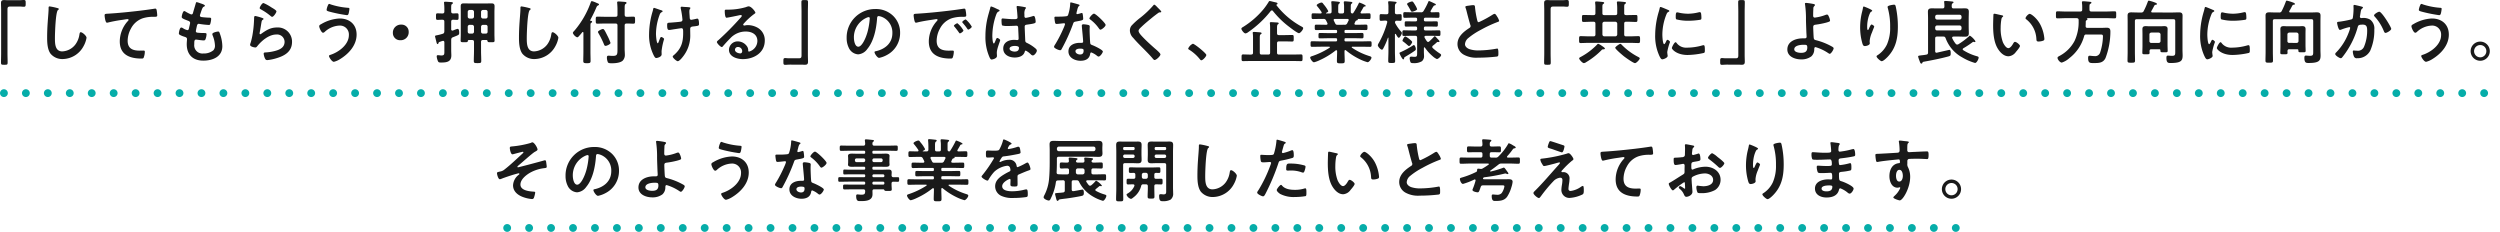 <svg xmlns="http://www.w3.org/2000/svg" width="797.308" height="73.95" viewBox="0 0 797.308 73.95">
  <g id="Group_1415" data-name="Group 1415" transform="translate(-285.252 -914.3)">
    <g id="Group_1413" data-name="Group 1413">
      <path id="Path_2601" data-name="Path 2601" d="M-395.34-18.634c-.352,0-.7-.044-1.034-.044-.748,0-1.056.2-1.056.968,0,.726.044,1.43.044,2.156V-1.628c0,.9-.044,1.8-.044,2.706,0,.836.066.88,1.056.88.968,0,1.056-.022,1.056-.858,0-.9-.044-1.826-.044-2.728V-15.642c0-.616.088-.968.792-.968h3.3c.352,0,.726.066,1.1.066.616,0,.616-.286.616-1.1,0-.726.022-1.056-.594-1.056-.44,0-.924.066-1.43.066Zm13.42,1.98c-.308,0-.33.22-.33.55v.242c0,.9-.2,3.014-.264,4.026q-.2,2.607-.2,5.214c0,1.606.11,3.74,1.1,5.06A4.862,4.862,0,0,0-377.74.132a7.7,7.7,0,0,0,6.688-4.2,8.179,8.179,0,0,0,.9-2.574c0-.66-1.342-1.782-1.826-1.782-.33,0-.374.374-.44.726a6.994,6.994,0,0,1-1.342,3.256,5.572,5.572,0,0,1-4.136,2.134c-2.376,0-2.332-2.662-2.332-4.378,0-1.254.2-8.228.968-8.8.132-.11.264-.176.264-.33,0-.2-.286-.286-.44-.308A18.663,18.663,0,0,0-381.92-16.654Zm17.534,2.882c0,.22.2,2.31.726,2.31a1.7,1.7,0,0,0,.33-.044,44.072,44.072,0,0,1,4.862-.9c.242-.044,1.232-.2,1.408-.2.132,0,.33.088.33.264,0,.132-.286.418-.4.528a9.771,9.771,0,0,0-2.42,6.314c0,4.29,3.212,5.478,6.952,5.478.242,0,.484,0,.638-.22a5.27,5.27,0,0,0,.4-1.958c0-.352-.176-.374-.506-.374-.22,0-.7.022-1.1.022-2.222,0-3.872-.616-3.872-3.168a8.237,8.237,0,0,1,1.056-3.872,6.659,6.659,0,0,1,3.762-3.278,10.758,10.758,0,0,1,3.652-.462c.506-.022.968.022.968-.462a13.272,13.272,0,0,0-.176-1.606c-.066-.264-.11-.55-.44-.55a1.071,1.071,0,0,0-.264.022c-1.65.264-3.344.484-4.994.682-3.212.374-6.424.7-9.636.9C-364.078-14.278-364.386-14.344-364.386-13.772Zm30.492-3.894a8.3,8.3,0,0,0-1.1-.352c-.22,0-.264.2-.33.44-.176.638-.66,2.2-.858,2.948-.066.242-.154.528-.506.528a.677.677,0,0,1-.286-.066,13.738,13.738,0,0,1-1.5-.77,1.2,1.2,0,0,0-.506-.242c-.462,0-.814,1.518-.814,1.892,0,.4.44.594,1.98,1.188.308.11.7.242.7.726a4.551,4.551,0,0,1-.088.484c-.066.33-.154.616-.2.858-.132.638-.2.946-.572.946a3.991,3.991,0,0,1-1.408-.616,1.211,1.211,0,0,0-.55-.22c-.55,0-.77,1.738-.77,1.87,0,.286.176.4.418.528a7.3,7.3,0,0,0,1.3.528c.506.154.88.286.88.77,0,.22-.088,1.056-.088,1.606,0,3.344,1.958,5.258,5.28,5.258,2.926,0,6.072-1.188,6.072-4.6a12.061,12.061,0,0,0-.726-3.85c-.176-.484-.242-.836-.594-.836-.242,0-1.87.286-1.87.814a1.158,1.158,0,0,0,.088.4,9.508,9.508,0,0,1,.748,3.19,2.214,2.214,0,0,1-.484,1.562,4.685,4.685,0,0,1-3.19,1.034,2.616,2.616,0,0,1-2.926-2.926c0-.946,0-1.5.594-1.5a2.193,2.193,0,0,1,.352.044c.528.066,1.562.22,2.068.22.374,0,.506-.176.616-.506a4.866,4.866,0,0,0,.286-1.474c0-.22-.066-.374-.66-.374-.66,0-1.32-.022-1.98-.088-.308-.022-.77-.044-.77-.506,0-.176.308-1.562.374-1.826.088-.286.242-.528.594-.528a.643.643,0,0,1,.2.044,27.644,27.644,0,0,0,2.992.33c.308,0,.4-.176.484-.484a6.484,6.484,0,0,0,.242-1.43c0-.44-.33-.418-.748-.418-.748-.022-1.5-.088-2.244-.176-.308-.044-.594-.132-.594-.506a.776.776,0,0,1,.066-.308c.176-.528.352-1.078.55-1.606.308-.792.462-.814.77-.968.11-.066.2-.132.2-.242C-332.4-17.226-333.52-17.534-333.894-17.666Zm17.556,4.07c-.352,0-.374.33-.374.968,0,.154-.022.308-.022.484a35.141,35.141,0,0,1-.528,4.8c-.132.726-.308,1.452-.506,2.156a3.38,3.38,0,0,0-.22.77c0,.638,1.474.858,1.672.858.308,0,.484-.242.66-.462,1.386-1.738,3.718-3.674,6.028-3.674a2.386,2.386,0,0,1,2.64,2.332c0,1.87-1.628,2.552-3.19,2.948a14.7,14.7,0,0,1-2.926.44c-.286.022-.55.044-.55.4a4.578,4.578,0,0,0,.374,1.43c.2.418.33.616.814.616a14.706,14.706,0,0,0,2.86-.594c2.662-.792,4.994-2.112,4.994-5.236a4.508,4.508,0,0,0-4.8-4.576c-2.09,0-3.41.88-5.038,2.024a.491.491,0,0,1-.286.132c-.154,0-.22-.132-.22-.264a3.337,3.337,0,0,1,.066-.462c.22-1.012.352-2.046.528-3.058.088-.44.11-.638.462-.858.088-.044.2-.11.2-.242,0-.176-.242-.242-.4-.308A15.62,15.62,0,0,0-316.338-13.6Zm1.408-2.53c0,.242.286.352.506.484a18.008,18.008,0,0,1,2.772,1.87c.176.132.462.44.7.44.462,0,1.364-1.342,1.364-1.738,0-.374-1.276-1.078-1.606-1.276a15.216,15.216,0,0,0-2.508-1.386C-314.226-17.732-314.93-16.412-314.93-16.126Zm21.34.572c0,.352.484.462,1.408.7a46.507,46.507,0,0,0,5.06.99c.352,0,.484-.22.594-.66a9.475,9.475,0,0,0,.22-1.342c0-.33-.242-.33-.55-.352a23.015,23.015,0,0,1-5.5-1.1.772.772,0,0,0-.352-.132c-.264,0-.352.22-.44.418A5.155,5.155,0,0,0-293.59-15.554Zm4.18,2.75a12.633,12.633,0,0,0-5.874,1.782c-.264.132-.66.33-.66.682,0,.506.7,2.09,1.232,2.09a1,1,0,0,0,.462-.22,7.329,7.329,0,0,1,4.708-2.068A2.836,2.836,0,0,1-286.484-7.5c0,3.058-3.256,5.456-5.9,6.292-.2.066-.44.154-.44.374,0,.352.9,1.848,1.562,1.848A6.482,6.482,0,0,0-289.366.2c2.794-1.694,5.346-4.422,5.346-7.876C-284.02-10.912-286.286-12.8-289.41-12.8Zm19.646,1.958a2.543,2.543,0,0,0-2.684,2.662,2.278,2.278,0,0,0,2.4,2.31,2.533,2.533,0,0,0,2.64-2.662A2.253,2.253,0,0,0-269.764-10.846Zm15.906-5.3c0-.7.022-1.078.242-1.232.154-.088.308-.176.308-.352,0-.286-.352-.286-.55-.308-.462-.022-1.452-.11-1.848-.11-.22,0-.44.022-.44.286,0,.066.022.154.022.22.044.506.088,1.012.088,1.54v1.078a.539.539,0,0,1-.616.616h-.088c-.594,0-1.188-.044-1.474-.044-.506,0-.484.308-.484,1.034,0,.748-.022,1.056.484,1.056.374,0,.924-.044,1.474-.044h.088c.418,0,.616.176.616.616v3.124c-.044.44-.132.616-.55.748a16.673,16.673,0,0,1-1.8.462c-.352.066-.616.088-.616.352a.935.935,0,0,0,.044.242c.11.4.176.726.264,1.034.176.748.264,1.188.506,1.188.132,0,.22-.11.264-.264.11-.352.132-.352.726-.55.132-.044.308-.11.528-.176a.936.936,0,0,1,.242-.044c.286,0,.374.22.4.462v2.75c0,1.012.044,1.452-.946,1.452-.264,0-.528-.044-.792-.066a1.892,1.892,0,0,0-.352-.022c-.264,0-.352.154-.352.4a4.642,4.642,0,0,0,.308,1.3c.22.594.4.638,1.1.638,1.694,0,3.256-.176,3.256-2.266,0-.55-.044-1.1-.044-1.65V-6.006c.044-.44.11-.638.55-.814,1.958-.77,2-.77,2-1.408,0-.374,0-1.276-.528-1.276a7.945,7.945,0,0,0-1.122.4,2.481,2.481,0,0,1-.528.176.4.4,0,0,1-.374-.44v-2.42c0-.44.2-.616.616-.616s.88.044,1.254.044c.528,0,.484-.33.484-1.056,0-.7.044-1.034-.484-1.034-.286,0-.858.022-1.254.044-.418-.022-.616-.2-.616-.616Zm9.526,5.984a.63.63,0,0,1,.616-.616h.88a.583.583,0,0,1,.594.616V-8.58a.544.544,0,0,1-.594.594h-.88a.583.583,0,0,1-.616-.594Zm-2.86-.616a.63.63,0,0,1,.616.616V-8.58a.583.583,0,0,1-.616.594h-.77c-.4,0-.572-.22-.616-.594v-1.584a.615.615,0,0,1,.616-.616Zm3.476-2a.63.63,0,0,1-.616-.616v-1.518a.63.63,0,0,1,.616-.616h.88a.583.583,0,0,1,.594.616V-13.4a.583.583,0,0,1-.594.616Zm-2.86-.616a.63.63,0,0,1-.616.616h-.77a.615.615,0,0,1-.616-.616v-1.518a.615.615,0,0,1,.616-.616h.77a.63.63,0,0,1,.616.616Zm-.616,7.458c.44,0,.616.2.616.616V-2.53c0,1.078-.066,2.178-.066,3.256,0,.682.242.7,1.188.7.924,0,1.188-.022,1.188-.682,0-1.1-.066-2.178-.066-3.278V-5.324c0-.44.2-.616.616-.616h1.1c.242.022.308.132.352.33.066.4.308.374,1.122.374.836,0,1.122.044,1.122-.55,0-.66-.044-1.32-.044-1.98v-7.15c0-.594.044-1.188.044-1.782,0-.748-.33-.924-1.012-.924-.55,0-1.078.022-1.628.022H-248.2c-.55,0-1.1-.022-1.65-.022-.682,0-.968.22-.968.924,0,.594.022,1.188.022,1.782v7.15c0,.66-.044,1.32-.044,2,0,.572.33.528,1.144.528.836,0,1.078.022,1.144-.352.044-.22.11-.33.352-.352Zm15.752-10.714c-.308,0-.33.22-.33.55v.242c0,.9-.2,3.014-.264,4.026q-.2,2.607-.2,5.214c0,1.606.11,3.74,1.1,5.06A4.862,4.862,0,0,0-227.26.132a7.7,7.7,0,0,0,6.688-4.2,8.179,8.179,0,0,0,.9-2.574c0-.66-1.342-1.782-1.826-1.782-.33,0-.374.374-.44.726a7,7,0,0,1-1.342,3.256,5.572,5.572,0,0,1-4.136,2.134c-2.376,0-2.332-2.662-2.332-4.378,0-1.254.2-8.228.968-8.8.132-.11.264-.176.264-.33,0-.2-.286-.286-.44-.308A18.663,18.663,0,0,0-231.44-16.654Zm28.4,11.638a15.938,15.938,0,0,0-1.012-2.332c-.7-1.386-1.012-2.112-1.408-2.112-.33,0-1.584.594-1.584.946,0,.154.154.352.22.506A26.909,26.909,0,0,1-205.15-4.62c.11.286.2.55.55.55S-203.038-4.6-203.038-5.016Zm4.51-5.566c0-.44.2-.616.616-.616.748-.022,1.54.044,2.156.044.572,0,.55-.308.55-1.122,0-.836.022-1.122-.55-1.122-.66,0-1.408.066-2.156.044-.418,0-.572-.176-.616-.616v-2.068c0-.792.022-1.232.286-1.386.132-.088.308-.154.308-.352,0-.154-.132-.242-.264-.286-.22-.044-2.024-.176-2.288-.176-.22,0-.44.044-.44.33,0,.088.022.176.022.264.044.55.088,1.254.088,1.914v1.76c0,.44-.176.616-.616.616H-205c-.77,0-1.584-.044-2.2-.044-.572,0-.55.264-.55,1.122,0,.814-.022,1.122.528,1.122.638,0,1.452-.044,2.222-.044h3.564c.44,0,.616.176.616.616v7.37c0,1.826,0,2.332-1.5,2.332-.484,0-1.056-.066-1.32-.066-.44,0-.55.176-.55.594a3.654,3.654,0,0,0,.33,1.54c.2.308.946.286,1.3.286,1.012,0,2.684-.132,3.432-.858a2.651,2.651,0,0,0,.66-1.914c0-.594-.066-1.188-.066-1.782Zm-13.156,8.448c0,.946-.044,1.892-.044,2.86,0,.638.264.726,1.166.726.924,0,1.166-.088,1.166-.726,0-.968-.044-1.914-.044-2.86v-8.184c0-.682.022-.968.242-1.1.154-.11.286-.154.286-.352,0-.264-.308-.264-.462-.286-.088-.022-.154-.066-.154-.154,0-.044,0-.066.022-.088.748-1.43,1.32-2.508,1.936-4,.132-.286.22-.528.55-.66.132-.066.308-.132.308-.308,0-.242-.374-.352-.7-.484a8.069,8.069,0,0,0-1.562-.594c-.242,0-.33.286-.4.484A28.679,28.679,0,0,1-214.5-8.976c-.2.2-.55.528-.55.814A2.545,2.545,0,0,0-213.708-6.8c.286,0,.484-.242.66-.44.352-.374.682-.77.99-1.166.066-.044.11-.088.176-.088.132,0,.176.11.2.22Zm31.02-14.146a.986.986,0,0,0,.022.264,26.554,26.554,0,0,1,.55,3.608.591.591,0,0,1-.462.594c-.506.11-2.75.286-3.366.33-.968.044-1.056.044-1.056.9,0,1.386.352,1.43.638,1.43a4.588,4.588,0,0,0,.77-.088c.4-.066,2.97-.462,3.146-.462.506,0,.55.44.55,1.122v.462c0,3.124-.726,5.126-3.146,7.15a.362.362,0,0,0-.176.33c0,.4,1.21,1.452,1.606,1.452.462,0,1.3-.99,1.562-1.342a10.8,10.8,0,0,0,2.42-7.194c0-.572-.022-1.166-.022-1.76,0-.77.638-.748,1.43-.836,1.144-.154,1.386-.176,1.386-.726,0-.374-.022-1.716-.506-1.716a1.7,1.7,0,0,0-.33.044c-.242.066-1.452.33-1.628.33-.374,0-.484-.308-.506-.638-.022-.682-.11-1.364-.11-2.046,0-.836.33-.792.33-1.078,0-.154-.2-.2-.308-.22-.66-.11-1.342-.088-2.024-.154-.11,0-.264-.044-.374-.044C-180.466-16.566-180.664-16.5-180.664-16.28Zm-6.512.748c-.242-.088-1.848-.66-1.958-.66-.264,0-.286.33-.33.528a5.04,5.04,0,0,1-.154.616,25.989,25.989,0,0,0-1.122,7.216A14.324,14.324,0,0,0-189.178-.88c.286.484.418.682.77.682.2,0,1.672-.308,1.672-1.166,0-.352-.022-.7-.022-1.034a20.439,20.439,0,0,1,.814-3.85c0-.264-.726-.66-.924-.66-.242,0-.4.484-.616,1.034-.088.2-.308.968-.484.968-.418,0-.572-2.552-.572-2.97a17.941,17.941,0,0,1,1.188-6.182,1.263,1.263,0,0,1,.7-.792c.11-.066.22-.11.22-.242C-186.428-15.334-186.736-15.4-187.176-15.532ZM-161.04-2.42c0,.352-.176.748-.594.748-.66,0-1.716-.374-1.716-1.166a.911.911,0,0,1,.946-.88A1.344,1.344,0,0,1-161.04-2.42Zm2.046-14.256a3,3,0,0,0-.836.242,20.389,20.389,0,0,1-5.566.814h-.528c-.66,0-.682.044-.682.55,0,.374.066,2.024.55,2.024.352,0,3.454-.638,3.982-.77a5.278,5.278,0,0,1,.528-.088c.176,0,.374.066.374.264,0,.22-.4.616-.572.792a88.156,88.156,0,0,1-6.842,6.908c-.2.154-.528.4-.528.66,0,.352,1.122,1.584,1.584,1.584a.3.3,0,0,0,.242-.154c.792-.9,1.584-1.8,2.442-2.64a6.679,6.679,0,0,1,4.928-2.156c1.914,0,3.718.88,3.718,3.014a3.576,3.576,0,0,1-2.662,3.388c-.176,0-.242-.132-.264-.286a2.188,2.188,0,0,0-.4-1.408A3.589,3.589,0,0,0-162.448-5.5a2.762,2.762,0,0,0-2.816,2.662c0,2.244,2.6,2.992,4.422,2.992,3.542,0,7-2.024,7-5.918a4.547,4.547,0,0,0-2.618-4.268,6.452,6.452,0,0,0-2.706-.66,4.18,4.18,0,0,0-.9.088,1.288,1.288,0,0,1-.286.044c-.2,0-.374-.11-.374-.286a.658.658,0,0,1,.22-.374,21.3,21.3,0,0,1,3.19-2.948c.242-.176.484-.308.484-.462C-156.838-15-158.114-16.676-158.994-16.676Zm16.874,18.59c.33,0,.682.044,1.034.044.726,0,1.034-.2,1.034-.968,0-.726-.044-1.43-.044-2.156V-15.092c0-.9.044-1.8.044-2.706,0-.836-.044-.88-1.056-.88-.946,0-1.056.022-1.056.814,0,.924.044,1.848.044,2.772V-1.078c0,.616-.088.968-.792.968h-3.278c-.374,0-.748-.066-1.122-.066-.616,0-.594.308-.594,1.144,0,.7,0,1.012.572,1.012.44,0,.924-.066,1.452-.066Zm21.406-15.158c.242,0,.352.176.352.4a22.374,22.374,0,0,1-.7,4.29c-.616,2.244-1.848,4.752-2.948,4.752-1.122,0-1.408-2.046-1.408-2.86A6.807,6.807,0,0,1-121.462-13,2.475,2.475,0,0,1-120.714-13.244Zm2.112-2.574a9.064,9.064,0,0,0-9.13,9.24,6.9,6.9,0,0,0,.682,3.124,3.546,3.546,0,0,0,2.992,2.09,3.941,3.941,0,0,0,2.9-1.694c2.112-2.53,2.882-6.446,3.124-9.658.022-.374.022-.858.528-.858a3.842,3.842,0,0,1,.836.2,5.337,5.337,0,0,1,3.52,5.258c0,3.146-2.266,5.038-5.148,5.72-.22.044-.55.088-.55.308,0,.484.9,1.848,1.474,1.848a8.559,8.559,0,0,0,2.4-.88,7.9,7.9,0,0,0,4.29-7.106A7.441,7.441,0,0,0-112.9-13.64,7.824,7.824,0,0,0-118.6-15.818Zm12.232,2.046a9.854,9.854,0,0,0,.242,1.584c.066.242.176.726.484.726a1.7,1.7,0,0,0,.33-.044c1.408-.374,3.388-.682,4.862-.9.22-.022,1.232-.2,1.386-.2s.33.066.33.264c0,.11-.132.264-.374.528A9.771,9.771,0,0,0-101.53-5.5c0,4.29,3.212,5.478,6.952,5.478.374,0,.55-.044.7-.374a6.226,6.226,0,0,0,.33-1.8c0-.352-.176-.374-.506-.374-.242,0-.726.022-1.1.022-2.244,0-3.872-.616-3.872-3.168a8.237,8.237,0,0,1,1.056-3.872,6.686,6.686,0,0,1,3.74-3.278,10.9,10.9,0,0,1,3.652-.462c.528-.022.99.022.99-.462a10.01,10.01,0,0,0-.2-1.606c-.044-.264-.088-.55-.418-.55a1.254,1.254,0,0,0-.286.022c-1.65.264-3.322.484-4.994.682-3.19.374-6.4.7-9.614.9C-106.062-14.278-106.37-14.344-106.37-13.772ZM-89.738-12.5c-.264,0-1.122.572-1.122.836a.526.526,0,0,0,.154.286,18.614,18.614,0,0,1,1.43,1.826c.088.11.176.286.33.286.264,0,1.122-.616,1.122-.924A8.941,8.941,0,0,0-89.738-12.5Zm-2.662,1.21c-.242,0-1.122.55-1.122.814,0,.11.132.242.2.308.484.594.968,1.21,1.408,1.848.088.11.154.264.308.264.242,0,1.122-.594,1.122-.924A8.521,8.521,0,0,0-92.4-11.286Zm19.624,7.832c0,.9-.55,1.21-1.386,1.21-.55,0-1.606-.242-1.606-.946,0-.682,1.078-.858,1.584-.858C-73.766-4.048-72.776-4.026-72.776-3.454Zm-.44-13.332a.269.269,0,0,0-.308.308c0,.066.022.154.022.22.088.55.264,2.684.264,3.146,0,.484-.506.528-1.034.528h-.352c-1.144,0-3.1-.22-3.366-.22-.33,0-.352.264-.352.55s.022,1.54.22,1.672a4.886,4.886,0,0,0,1.672.176h.286c.88,0,2.442-.088,2.618-.088.55,0,.506.616.528.836.022.638.132,2.728.132,3.278,0,.286-.132.462-.44.462h-.154a5.635,5.635,0,0,0-.858-.066c-1.716,0-3.454.792-3.454,2.772,0,2.024,1.914,2.86,3.674,2.86,1.32,0,2.794-.44,3.19-1.848.044-.176.11-.352.33-.352a6.252,6.252,0,0,1,1.628,1.21,1.006,1.006,0,0,0,.616.33c.506,0,1.276-1.012,1.276-1.518,0-.374-.308-.616-.572-.836a12.217,12.217,0,0,0-2.376-1.54c-.484-.242-.7-.286-.748-.858-.022-.572-.176-3.938-.176-4.378,0-.55.264-.638.748-.7,2.6-.352,2.75-.506,2.75-.924,0-.33-.154-1.848-.594-1.848a1.754,1.754,0,0,0-.33.066,13.986,13.986,0,0,1-2.2.55c-.33,0-.462-.264-.462-.572v-.616a3.062,3.062,0,0,1,.242-1.562c.11-.2.242-.242.242-.44,0-.132-.11-.176-.22-.2A20.818,20.818,0,0,0-73.216-16.786Zm-7,.726a8.333,8.333,0,0,0-1.408-.572c-.2,0-.264.22-.286.374-.242.968-.55,1.914-.792,2.882a25.27,25.27,0,0,0-.77,6.16A15.842,15.842,0,0,0-82.17-.44c.154.308.33.726.7.726.11,0,1.672-.264,1.672-1.122,0-.352-.044-.7-.044-1.056,0-1.276,1.078-3.7,1.078-4,0-.264-.7-.7-.946-.7-.264,0-.484.726-.594.968-.22.506-.33.792-.484.792-.418,0-.484-2.09-.484-2.442a20.311,20.311,0,0,1,1.21-6.688c.264-.682.4-.88.9-1.122.11-.044.2-.088.2-.22,0-.22-.4-.374-.572-.44C-79.662-15.8-79.926-15.928-80.212-16.06ZM-53.284-3.19c1.1,0,1.122.242,1.122.682,0,.77-.352,1.188-1.144,1.188-.572,0-1.452-.352-1.452-1.034C-54.758-3.058-53.812-3.19-53.284-3.19Zm1.078-7.766c-.33,0-.528.132-.528.484,0,.11.022.2.022.308.066.858.4,4.048.4,4.752,0,.264-.2.374-.462.374h-.572c-1.738,0-3.652.7-3.652,2.728C-57-.264-54.912.682-53.13.682c1.5,0,2.794-.55,3.058-2.156.022-.2.11-.506.352-.506A6.256,6.256,0,0,1-47.96-.968c.154.11.352.308.572.308.55,0,1.364-1.254,1.364-1.606,0-.528-2.6-1.738-3.1-1.936-.066-.022-.154-.066-.22-.088-.33-.132-.616-.22-.682-.55-.11-.462-.22-3.63-.22-4.268,0-.462.044-1.122.044-1.166,0-.264-.2-.4-.44-.462A9.211,9.211,0,0,0-52.206-10.956Zm3.366-3.388c-.462,0-1.474,1.21-1.474,1.518,0,.154.2.286.286.352a12.467,12.467,0,0,1,2.75,2.838c.11.154.264.4.484.4.4,0,1.65-.99,1.65-1.518C-45.144-11.33-48.29-14.344-48.84-14.344Zm-7.392-3.586c-.2,0-.2.22-.2.374a13.43,13.43,0,0,1-.7,3.7c-.176.286-.374.308-.66.352a19.535,19.535,0,0,1-2.266.11h-1.012c-.242,0-.4.066-.4.352,0,.22.11,1.012.154,1.276.088.506.176.7.55.7.506,0,2.2-.22,2.376-.22A.3.3,0,0,1-58.08-11a8.6,8.6,0,0,1-.506,1.342A41.08,41.08,0,0,1-61.2-4.576a2.434,2.434,0,0,0-.4.792c0,.462,1.474,1.1,1.958,1.1.242,0,.308-.088.44-.308a55.979,55.979,0,0,0,3.586-7.832c.264-.726.242-.88,1.034-1.012,2.024-.374,2.288-.418,2.288-.9A10.446,10.446,0,0,0-52.4-13.9c-.044-.264-.066-.66-.33-.66a.782.782,0,0,0-.22.044,10.647,10.647,0,0,1-1.254.33.256.256,0,0,1-.242-.286,7.132,7.132,0,0,1,.242-.99,3.838,3.838,0,0,1,.4-1.166c.2-.154.352-.242.352-.4s-.242-.22-.352-.264C-54.164-17.4-55.99-17.93-56.232-17.93Zm27.764,1.716c-.242-.242-.88-.99-1.166-.99-.132,0-.242.154-.33.264a30.008,30.008,0,0,1-4.114,3.894,21.378,21.378,0,0,0-2.838,2.574A2.5,2.5,0,0,0-37.4-8.954a3.344,3.344,0,0,0,1.056,2.332c1.078,1.276,2.288,2.464,3.476,3.652.9.924,1.826,1.848,2.662,2.838.132.176.44.572.682.572.528,0,1.87-1.254,1.87-1.782,0-.44-1.518-1.672-1.892-2-1.364-1.21-2.728-2.442-3.982-3.784-.374-.4-1.1-1.188-1.1-1.738,0-.418.484-.858.9-1.254,1.144-1.1,2.4-2.112,3.63-3.124q.825-.66,1.65-1.254a.983.983,0,0,1,.594-.264c.154,0,.462.022.462-.2C-27.39-15.2-28.27-16.016-28.468-16.214Zm9.658,13c0,.2.242.33.4.418A13.55,13.55,0,0,1-15.07.2c.11.132.264.33.44.33.506,0,1.606-1.21,1.606-1.694,0-.55-3.784-3.586-4.29-3.586A3,3,0,0,0-18.81-3.212ZM7.524-15.2a.543.543,0,0,1,.352-.176.426.426,0,0,1,.374.22,28.419,28.419,0,0,0,5.214,5.06c.484.374,2.574,1.98,3.058,1.98.44,0,1.342-1.122,1.342-1.584,0-.22-.088-.308-.66-.616a25.361,25.361,0,0,1-7.854-6.71.114.114,0,0,1-.044-.088.189.189,0,0,1,.132-.154c.132-.066.242-.11.242-.264,0-.242-.154-.33-.814-.462-.528-.11-1.408-.374-1.694-.374-.2,0-.264.176-.352.33a20.7,20.7,0,0,1-1.782,2.486,26.853,26.853,0,0,1-6.27,5.412c-.2.088-.616.374-.616.594,0,.352.792,1.5,1.32,1.5a1.719,1.719,0,0,0,.814-.374A32.564,32.564,0,0,0,7.524-15.2Zm4.51,9.7c.77,0,1.54.044,2.31.044.506,0,.506-.242.506-1.034,0-.836,0-1.056-.506-1.056-.77,0-1.54.044-2.31.044H10.142c-.418,0-.616-.176-.616-.594V-9.768c0-.484.022-1.012.264-1.166.176-.11.264-.154.264-.308,0-.242-.264-.264-.462-.286-.528-.022-1.54-.11-1.958-.11-.22,0-.4.044-.4.286,0,.066.022.154.022.22a10.75,10.75,0,0,1,.066,1.188v8.052c0,.418-.176.594-.594.594H4.642c-.44,0-.616-.176-.616-.594V-6.424c0-.836.022-1.166.286-1.342.132-.088.286-.132.286-.33,0-.264-.4-.286-.946-.33-.506-.022-.99-.088-1.5-.088-.22,0-.374.044-.374.286a.678.678,0,0,0,.022.22A12.03,12.03,0,0,1,1.87-6.424v4.532c0,.418-.176.572-.616.594-.836.022-1.672-.044-2.53-.044-.528,0-.506.264-.506,1.078,0,.792-.022,1.056.506,1.056C-.374.792.55.748,1.452.748h12.98c.9,0,1.8.044,2.728.044.506,0,.506-.242.506-1.056,0-.858,0-1.078-.528-1.078-.9,0-1.8.044-2.706.044h-4.29c-.418,0-.616-.176-.616-.594V-4.884c0-.44.2-.616.616-.616Zm16.72-5.3c-.572,0-.572-.242-1.122-1.342a.642.642,0,0,1-.044-.2c0-.242.176-.308.4-.33h3.982c.22.022.418.088.418.352a.414.414,0,0,1-.044.176c-.154.286-.286.572-.418.836a.816.816,0,0,1-.88.506Zm5.126-3.806a.373.373,0,0,1-.308.2c-.4-.022-.528-.242-.528-.594v-1.5c0-.55.022-.836.242-1.012.154-.11.264-.176.264-.308,0-.264-.374-.286-.572-.308-.33-.044-1.5-.154-1.782-.154-.22,0-.374.044-.374.308v.2a8.789,8.789,0,0,1,.088,1.518V-15c0,.418-.176.594-.616.594h-.638c-.44,0-.616-.176-.616-.594v-1.3c0-.638.022-1.012.264-1.21.176-.132.264-.176.264-.33,0-.264-.308-.286-.528-.308-.352-.044-1.54-.176-1.848-.176-.22,0-.374.066-.374.33,0,.066.022.132.022.2.066.7.088,1.408.088,2.112V-15c0,.418-.2.594-.616.594H25.234c-.066,0-.11-.022-.11-.088a.114.114,0,0,1,.044-.088c.22-.088.7-.308.7-.572A10.839,10.839,0,0,0,24.486-17.2q-.132-.165-.2-.264c-.242-.308-.33-.418-.572-.418-.4,0-1.54.528-1.54.858,0,.11.132.264.2.352a18.265,18.265,0,0,1,1.342,1.8.327.327,0,0,1,.044.2c0,.2-.154.264-.308.264H23.21c-.726,0-1.452-.044-2.178-.044-.484,0-.484.264-.484.924s0,.9.484.9c.924,0,1.826-.044,2.75-.044h.572a.787.787,0,0,1,.814.506c.154.286.286.55.418.836a.642.642,0,0,1,.044.2c0,.33-.352.33-.4.33h-.506c-.9,0-1.782-.044-2.684-.044-.506,0-.484.286-.484.88,0,.506-.022.858.462.858.9,0,1.8-.044,2.706-.044H28.27c.286,0,.418.11.418.418v.176c0,.308-.132.418-.418.418H25.784c-.836,0-1.694-.044-2.53-.044-.506,0-.506.22-.506.858,0,.616-.022.858.506.858.836,0,1.694-.044,2.53-.044H28.27c.286,0,.418.11.418.418v.176a.364.364,0,0,1-.418.418H23.518c-.924,0-1.87-.044-2.816-.044-.484,0-.484.242-.484.88s0,.9.484.9c.946,0,1.892-.044,2.816-.044H26.18c.088,0,.2.044.2.154a.229.229,0,0,1-.088.176A25.07,25.07,0,0,1,20.878-.858c-.484.154-.77.242-.77.506,0,.44.748,1.518,1.21,1.518A9.068,9.068,0,0,0,23.144.484a23.8,23.8,0,0,0,5.082-3.1.355.355,0,0,1,.2-.066c.2,0,.242.132.264.308v.154c0,.99-.066,1.98-.066,2.97,0,.726.264.748,1.232.748,1.012,0,1.254-.022,1.254-.77,0-.99-.066-1.98-.066-2.948v-.2c.022-.154.066-.308.242-.308a.282.282,0,0,1,.22.088A21.364,21.364,0,0,0,35.794.132a13.891,13.891,0,0,0,2.618,1.012c.44,0,1.232-.99,1.232-1.452,0-.264-.22-.374-.726-.528a20.993,20.993,0,0,1-5.478-2.64.166.166,0,0,1-.088-.154c0-.132.11-.176.22-.176h2.816c.924,0,1.87.044,2.816.044.484,0,.484-.242.484-.9s0-.88-.506-.88c-.946,0-1.87.044-2.794.044H31.46c-.308,0-.418-.132-.418-.418v-.2c0-.286.132-.4.418-.4h2.618c.836,0,1.672.044,2.53.044.506,0,.506-.242.506-.858s0-.858-.506-.858c-.858,0-1.694.044-2.53.044H31.46c-.308,0-.418-.132-.418-.418v-.176c0-.308.132-.418.418-.418H35.2c.9,0,1.8.044,2.706.044.484,0,.462-.33.462-.858,0-.594.022-.88-.484-.88-.9,0-1.782.044-2.684.044h-.572c-.22-.022-.418-.088-.418-.33a.7.7,0,0,1,.066-.2c.088-.2.2-.418.286-.616A.608.608,0,0,1,35-12.21c.11-.044.308-.088.308-.242,0-.044-.044-.088-.066-.132-.044-.044-.044-.088.022-.088h.858c.924,0,1.826.044,2.75.044.484,0,.484-.242.484-.9,0-.682,0-.924-.484-.924-.792,0-1.584.044-2.376.044-.176,0-.33-.066-.33-.286a.307.307,0,0,1,.066-.2c.22-.374.682-1.144.88-1.54a.582.582,0,0,1,.418-.2c.044,0,.286-.022.286-.2,0-.308-1.892-1.034-1.98-1.034-.132,0-.2.11-.242.22A27.533,27.533,0,0,1,33.88-14.608ZM53.79-3.058c0-.4-.286-1.276-.638-1.276-.088,0-.176.088-.264.132A29.652,29.652,0,0,1,48.8-2c-.11.044-.22.11-.22.242,0,.2.88,2,1.21,2,.132,0,.264-.176.264-.308.022-.308.066-.352.44-.572,1.078-.638,1.936-1.144,2.926-1.848C53.636-2.64,53.79-2.75,53.79-3.058ZM52.624-5.3c0-.264-.9-.946-1.166-1.166-.044-.022-.11-.088-.2-.132a2.9,2.9,0,0,0-.836-.484c-.33,0-.88,1.122-.88,1.342,0,.132.044.176.154.242a14.633,14.633,0,0,1,1.386,1.122c.264.22.4.352.55.352C51.986-4.026,52.624-5.016,52.624-5.3Zm1.584-10.472a5.493,5.493,0,0,0-.616-1.276c-.352-.594-.682-1.188-.99-1.188-.264,0-1.606.44-1.606.836a1.115,1.115,0,0,0,.154.33c.374.594.638,1.056.814,1.386.264.506.4.726.616.726C52.866-14.96,54.208-15.4,54.208-15.774Zm3.08,10.186a8.536,8.536,0,0,1-.66-1.056.716.716,0,0,1-.088-.308c0-.242.22-.308.418-.33h1.87c.77,0,1.562.044,2.332.044.506,0,.484-.264.484-.9,0-.616.022-.9-.484-.9-.77,0-1.54.044-2.332.044H56.892c-.374,0-.528-.154-.528-.506v-.22c0-.352.154-.528.528-.528h1.3c.726,0,1.43.044,2.156.044.484,0,.462-.264.462-.858s.022-.836-.484-.836c-.7,0-1.43.022-2.134.022h-1.3c-.374,0-.528-.154-.528-.506v-.176c0-.352.154-.506.528-.506h1.584c.792,0,1.584.044,2.376.044.506,0,.484-.264.484-.9s.022-.9-.484-.9c-.682,0-1.342.044-2.024.044-.176-.022-.352-.088-.352-.286a.307.307,0,0,1,.066-.2c.286-.484.55-.99.88-1.452a.447.447,0,0,1,.286-.242c.286-.066.462-.088.462-.286,0-.176-.2-.264-.506-.4-.22-.11-1.518-.726-1.628-.726-.2,0-.242.176-.308.352a22.424,22.424,0,0,1-1.452,2.794.842.842,0,0,1-.88.44H52.624c-.77,0-1.562-.044-2.354-.044-.484,0-.484.22-.484.88,0,.682-.022.924.484.924.792,0,1.584-.044,2.354-.044H53.68c.374,0,.528.154.528.506v.176c0,.352-.154.506-.528.506h-.792c-.726,0-1.43-.022-2.156-.022-.506,0-.484.242-.484.836,0,.572-.022.858.462.858.726,0,1.452-.044,2.178-.044h.792c.374,0,.528.154.528.528v.22c0,.352-.154.506-.528.506H52.316c-.77,0-1.54-.044-2.31-.044-.506,0-.506.242-.506.9,0,.616-.022.9.484.9.77,0,1.562-.044,2.332-.044h1.276c.44,0,.616.176.616.616v4.752c0,1.1-.022,1.342-.88,1.342-.176,0-.418-.022-.66-.044a2.262,2.262,0,0,0-.374-.022c-.308,0-.462.2-.462.506A3.573,3.573,0,0,0,52.1,1.144c.154.286.572.286.836.286A4.792,4.792,0,0,0,55.748.814a2.141,2.141,0,0,0,.66-1.76c0-.374-.044-.748-.044-1.122v-1.32c.022-.11.066-.22.176-.22a.223.223,0,0,1,.154.088A13.363,13.363,0,0,0,59.158-.77a4.959,4.959,0,0,0,1.342.9c.44,0,1.364-.858,1.364-1.276,0-.264-.374-.462-.572-.594A16.635,16.635,0,0,1,59.2-3.366a.6.6,0,0,1-.176-.374.558.558,0,0,1,.22-.4A13.663,13.663,0,0,0,60.5-5.214a.477.477,0,0,1,.308-.11.547.547,0,0,1,.176.022c.022,0,.088.022.132.022a.22.22,0,0,0,.22-.22c0-.176-.2-.374-.462-.66-.176-.176-.374-.4-.528-.572C60.1-7,59.95-7.15,59.84-7.15s-.22.132-.286.2A18.334,18.334,0,0,1,58.08-5.5a.542.542,0,0,1-.374.176A.543.543,0,0,1,57.288-5.588Zm-10.076-5.72a.586.586,0,0,1-.066-.264q.033-.528.528-.528c.308,0,.968.044,1.166.044.484,0,.44-.352.44-1.078s.044-1.056-.44-1.056c-.088,0-.968.044-1.122.044-.44-.044-.594-.2-.594-.616v-1.5c0-.726.022-1.122.242-1.276.176-.132.286-.176.286-.33,0-.264-.352-.264-.528-.286-.33-.044-1.5-.154-1.782-.154-.2,0-.374.044-.374.264v.22a9.18,9.18,0,0,1,.088,1.606v1.452c0,.44-.176.616-.616.616h-.154c-.616,0-1.254-.044-1.606-.044-.462,0-.44.308-.44,1.078,0,.726-.022,1.056.44,1.056.352,0,.946-.088,1.5-.066.264,0,.506.11.506.418,0,.066-.022.11-.022.154a28.348,28.348,0,0,1-2.706,6.6,1.678,1.678,0,0,0-.286.682c0,.418.88,1.408,1.3,1.408.242,0,.374-.264.462-.44A22.332,22.332,0,0,0,44.88-6.622c.022-.044.044-.066.088-.066.022,0,.088,0,.088.11v4.246c0,1.012-.066,2.046-.066,3.058,0,.66.242.66,1.122.66.858,0,1.078-.022,1.078-.66,0-1.012-.066-2.046-.066-3.058v-5.39c.022-.088.044-.176.154-.176a.223.223,0,0,1,.154.088c.176.308.616,1.166.924,1.166.352,0,.99-1.232.99-1.54,0-.154-.132-.286-.22-.4A13.218,13.218,0,0,1,47.212-11.308ZM69.586-16.5a1.16,1.16,0,0,0,.066.264,13.984,13.984,0,0,1,.418,1.452c.22.9.836,3.234,1.1,4.026a.753.753,0,0,1,.088.4.682.682,0,0,1-.374.572C69.058-8.6,67.078-7.04,67.078-4.642A3.872,3.872,0,0,0,69.1-1.254a8.246,8.246,0,0,0,4.51.946,52.684,52.684,0,0,0,6.05-.352c.44-.11.462-.352.462-.924v-.264c0-.462-.022-1.364-.33-1.364a.609.609,0,0,0-.2.022,33.2,33.2,0,0,1-5.742.572,8.792,8.792,0,0,1-2.926-.4c-.682-.242-1.452-.792-1.452-1.584a2.77,2.77,0,0,1,1.078-1.98,22.365,22.365,0,0,1,3.96-2.6,40.458,40.458,0,0,1,5.434-2.53c.176-.066.418-.132.418-.352a4.4,4.4,0,0,0-.638-1.342c-.132-.22-.506-.88-.792-.88a1.407,1.407,0,0,0-.572.22,35.566,35.566,0,0,1-4.488,2.442c-.374,0-.44-.374-.506-.66a30.086,30.086,0,0,1-.682-3.938c-.044-.506,0-.836-.616-.836a8.168,8.168,0,0,0-1.056.11C70.312-16.83,69.586-16.83,69.586-16.5ZM96.8-18.634c-.352,0-.7-.044-1.034-.044-.748,0-1.056.2-1.056.968,0,.726.044,1.43.044,2.156V-1.628c0,.9-.044,1.8-.044,2.706,0,.836.066.88,1.056.88.968,0,1.056-.022,1.056-.858,0-.9-.044-1.826-.044-2.728V-15.642c0-.616.088-.968.792-.968h3.3c.352,0,.726.066,1.1.066.616,0,.616-.286.616-1.1,0-.726.022-1.056-.594-1.056-.44,0-.924.066-1.43.066ZM125.2-.066c0-.22-.242-.352-.418-.44a20.374,20.374,0,0,1-5.346-3.938c-.11-.11-.242-.264-.418-.264-.286,0-1.628.924-1.628,1.254,0,.4,2.354,2.376,2.772,2.706.528.418,2.992,2.178,3.52,2.178C124.168,1.43,125.2.264,125.2-.066Zm-11.11-3.168c0-.22-.792-.726-.99-.858a5.224,5.224,0,0,0-1.166-.66c-.11,0-.242.154-.308.242a20.925,20.925,0,0,1-5.236,3.96c-.176.088-.506.242-.506.484,0,.352,1.034,1.5,1.518,1.5a1.741,1.741,0,0,0,.748-.33,24.339,24.339,0,0,0,4.84-3.784.671.671,0,0,1,.616-.286C113.784-2.97,114.092-2.992,114.092-3.234Zm-.792-7.92a.615.615,0,0,1,.616-.616h3.5a.63.63,0,0,1,.616.616v3.432a.63.63,0,0,1-.616.616h-3.5a.615.615,0,0,1-.616-.616Zm-2.222,3.432c0,.418-.176.616-.616.616h-1.3c-.946,0-1.87-.066-2.816-.066-.506,0-.484.33-.484,1.1s-.022,1.1.484,1.1c.946,0,1.87-.066,2.816-.066h12.848c.924,0,1.848.066,2.794.066.506,0,.506-.308.506-1.1s0-1.1-.506-1.1c-.946,0-1.87.066-2.794.066h-1.144c-.44,0-.616-.2-.616-.616v-3.432c0-.44.176-.616.616-.616h.484c.88,0,1.76.066,2.662.066.484,0,.462-.33.462-1.1,0-.814.022-1.122-.462-1.122-.9,0-1.782.044-2.662.044h-.484c-.44,0-.616-.176-.616-.594v-1.936c0-.572.022-.858.264-1.034.2-.132.308-.176.308-.33,0-.264-.4-.286-.616-.308-.374-.044-1.562-.154-1.892-.154-.22,0-.4.044-.4.308,0,.066.022.154.022.22.044.528.088,1.034.088,1.54v1.694c0,.418-.176.594-.616.594h-3.5c-.44,0-.616-.176-.616-.594V-16.39c0-.594.022-.88.264-1.034.2-.132.308-.2.308-.352,0-.264-.4-.286-.616-.308-.374-.044-1.562-.154-1.892-.154-.22,0-.374.066-.374.33v.2a9.3,9.3,0,0,1,.088,1.562v1.672c0,.418-.176.594-.616.594h-.528c-.88,0-1.782-.044-2.662-.044-.506,0-.484.286-.484,1.122,0,.792-.022,1.1.484,1.1.88,0,1.782-.066,2.662-.066h.528c.44,0,.616.176.616.616Zm25.564,2.486c-.418,0-1.188,1.562-1.188,1.87,0,.352,1.474,2.2,5.038,2.2a25.579,25.579,0,0,0,5.214-.66c.286-.154.264-.55.264-.814,0-1.122-.044-1.65-.4-1.65a1.566,1.566,0,0,0-.462.088,18.005,18.005,0,0,1-4.84.7,3.77,3.77,0,0,1-3.344-1.54A.388.388,0,0,0,136.642-5.236Zm.506-9.526c-.352,0-.462.33-.462,1.386,0,.242-.022.7.22.858a15.166,15.166,0,0,0,3.85.44,25.641,25.641,0,0,0,3.7-.308c.418-.088.418-.264.418-.726a10.787,10.787,0,0,0-.088-1.188c-.044-.264-.132-.528-.44-.528a2.125,2.125,0,0,0-.4.066,14.38,14.38,0,0,1-3.344.44,14.117,14.117,0,0,1-2.882-.33A2.9,2.9,0,0,0,137.148-14.762Zm-5.28-1.716c-.242,0-.286.286-.33.484a10.118,10.118,0,0,1-.286,1.1,26.325,26.325,0,0,0-1.122,7.282,15.151,15.151,0,0,0,1.342,6.754c.286.594.55,1.078.924,1.078.462,0,1.716-.528,1.716-1.078a1.952,1.952,0,0,0-.044-.33c-.022-.2-.088-.7-.088-.924a16.854,16.854,0,0,1,.88-3.19c0-.242-.572-.7-.792-.7-.2,0-.33.242-.462.528-.088.22-.4.858-.594.858-.506,0-.594-2.662-.594-3.08a17.456,17.456,0,0,1,1.232-6.248c.22-.55.308-.748.682-.946.22-.132.308-.154.308-.286,0-.22-.264-.308-.44-.374C133.892-15.686,132.044-16.478,131.868-16.478ZM156.64,1.914c.33,0,.682.044,1.034.044.726,0,1.034-.2,1.034-.968,0-.726-.044-1.43-.044-2.156V-15.092c0-.9.044-1.8.044-2.706,0-.836-.044-.88-1.056-.88-.946,0-1.056.022-1.056.814,0,.924.044,1.848.044,2.772V-1.078c0,.616-.088.968-.792.968H152.57c-.374,0-.748-.066-1.122-.066-.616,0-.594.308-.594,1.144,0,.7,0,1.012.572,1.012.44,0,.924-.066,1.452-.066Zm20.79-6.336c.946,0,1.21.022,1.21.88,0,1.342-.792,1.694-2,1.694-.7,0-2.156-.2-2.156-1.122C174.482-4.224,176.528-4.422,177.43-4.422Zm.858-13.354c-.2,0-.4.044-.4.264a1.287,1.287,0,0,0,.044.286,32.551,32.551,0,0,1,.286,4.884c.022,1.364.088,2.728.132,4.114.022.286.066,1.012.066,1.232,0,.55-.418.528-.792.528h-.44c-2.178,0-4.906.924-4.906,3.542,0,2.31,2.464,3.168,4.4,3.168a5.172,5.172,0,0,0,3.256-.968,2.988,2.988,0,0,0,.924-2.266c.022-.176-.022-.682.418-.682a14.581,14.581,0,0,1,3.784,1.738c.176.11.55.4.748.4.4,0,1.232-1.3,1.232-1.76,0-.2-.22-.352-.374-.462a20.788,20.788,0,0,0-4.95-2.046c-.55-.154-.924-.154-1.012-.726-.066-.352-.176-3.014-.176-3.5,0-.66.308-.748.88-.814a26.616,26.616,0,0,0,3.256-.638c1.078-.308,1.232-.4,1.232-.682a4.4,4.4,0,0,0-.374-1.232c-.154-.33-.286-.66-.594-.66a1.553,1.553,0,0,0-.528.132,14.056,14.056,0,0,1-3.344.836c-.418,0-.55-.264-.55-.638,0-.726.022-1.452.066-2.2a.994.994,0,0,1,.308-.836.522.522,0,0,0,.2-.33c0-.22-.264-.286-.418-.33A23.867,23.867,0,0,0,178.288-17.776Zm25.96,1.276a1.287,1.287,0,0,0,.044.286,21.361,21.361,0,0,1,.77,6.138,13,13,0,0,1-1.012,5.544A8.362,8.362,0,0,1,201.058-1.1c-.132.066-.33.2-.33.374,0,.462,1.276,1.54,1.628,1.54.506,0,1.408-.88,1.76-1.232,2.772-2.816,3.41-6.05,3.41-9.856a29.111,29.111,0,0,0-.682-6.336c-.088-.33-.132-.594-.55-.594C206.052-17.2,204.248-16.984,204.248-16.5Zm-6.4.33c-.154-.066-1.122-.462-1.188-.462-.2,0-.264.4-.286.55-.088.55-.242,1.078-.374,1.628a20.688,20.688,0,0,0-.506,4.51,18.268,18.268,0,0,0,.726,5.126c.132.418.286.814.77.814.418,0,1.584-.264,1.584-.88,0-.154-.044-.4-.044-.7a8.655,8.655,0,0,1,.726-2.728l.2-.528c.2-.528.528-1.3.528-1.364,0-.286-.66-.682-.858-.682-.264,0-.66.946-.77,1.188-.088.22-.22.572-.4.572-.242,0-.22-.946-.22-1.122a11.6,11.6,0,0,1,.286-2.464,8.735,8.735,0,0,1,.638-1.848,1.01,1.01,0,0,1,.418-.44c.11-.044.264-.154.264-.286C199.342-15.532,198.33-15.95,197.846-16.17Zm29.37,5.588a.63.63,0,0,1,.616.616v.374a.583.583,0,0,1-.616.594h-7.172c-.4,0-.572-.22-.616-.594v-.374a.615.615,0,0,1,.616-.616Zm-7.172-1.87a.615.615,0,0,1-.616-.616v-.33c.044-.374.22-.594.616-.594h7.172a.583.583,0,0,1,.616.594v.33a.63.63,0,0,1-.616.616ZM222-7.04c.44,0,.594.132.77.55A11.469,11.469,0,0,0,228.052-.4a17,17,0,0,0,4.092,1.782c.528,0,1.144-1.254,1.144-1.694,0-.286-.264-.374-.572-.462A16.131,16.131,0,0,1,228.4-2.684c-.11-.088-.2-.154-.2-.308,0-.132.11-.22.2-.308a30.1,30.1,0,0,0,2.97-1.958.305.305,0,0,1,.22-.11c.022,0,.176.044.22.044a.518.518,0,0,0,.176.044.26.26,0,0,0,.286-.264,5.915,5.915,0,0,0-1.76-1.782c-.132,0-.33.22-.418.308a23.577,23.577,0,0,1-3.256,2.42.76.76,0,0,1-.4.11.638.638,0,0,1-.484-.264,8.225,8.225,0,0,1-1.078-1.738.414.414,0,0,1-.044-.176c0-.286.22-.352.462-.374h1.65c.66,0,1.32.044,1.98.044.814,0,1.232-.22,1.232-1.1,0-.682-.044-1.364-.044-2.068v-2.728c0-.682.044-1.364.044-2.046,0-.9-.418-1.1-1.254-1.1-.66,0-1.3.022-1.958.022h-1.628c-.44,0-.572-.154-.616-.594,0-.55,0-.836.286-1.034.154-.11.286-.154.286-.308,0-.264-.4-.264-.594-.286-.506-.044-1.5-.154-1.98-.154-.22,0-.418.022-.418.308,0,.066.022.154.022.22a7.848,7.848,0,0,1,.066,1.254c-.022.418-.176.594-.616.594h-1.452c-.638,0-1.3-.022-1.958-.022-.814,0-1.232.22-1.232,1.1,0,.682.044,1.364.044,2.046V-1.98c0,.418-.132.638-.55.7-.682.132-1.166.176-1.562.22-.858.11-1.056.132-1.056.418A9.511,9.511,0,0,0,214.434.7c.2.55.286.88.594.88a.311.311,0,0,0,.308-.22c.11-.286.088-.308.616-.4,2.552-.462,5.236-.99,7.722-1.672.528-.154.7-.22.7-.9,0-.4.044-1.188-.44-1.188-.022,0-3.5.792-3.938.9-.044,0-.088.022-.132.022-.33,0-.44-.242-.44-.506V-6.424c0-.44.176-.616.616-.616Zm26.246-5.852a.363.363,0,0,0,.2.33,8.438,8.438,0,0,1,3.256,6.27c.044.528.022.836.726.836a4.651,4.651,0,0,0,1.232-.2c.374-.11.594-.22.594-.638a12,12,0,0,0-1.3-4.576c-1.056-2.024-2.9-3.41-3.388-3.41C249.128-14.278,248.248-13.31,248.248-12.892Zm-9.922-1.43a.274.274,0,0,0-.308.242c-.044.2-.11,2.992-.11,3.344,0,2.332.176,5.1,1.276,7.172.726,1.342,2,2.816,3.63,2.816a3.164,3.164,0,0,0,2.354-1.386c.308-.352,1.3-1.5,1.3-1.914,0-.4-1.122-1.3-1.584-1.3-.286,0-.462.33-.594.55-.264.484-.9,1.452-1.518,1.452-.77,0-1.5-1.3-1.76-1.914a12.571,12.571,0,0,1-.7-4.6,16.394,16.394,0,0,1,.176-2.332c.066-.374.088-.814.4-1.056.132-.11.22-.154.22-.286,0-.22-.308-.264-.484-.308C240.24-13.9,238.612-14.322,238.326-14.322Zm22.7-.7c-.858,0-1.716-.066-2.574-.066-.55,0-.506.264-.506,1.122s-.044,1.122.506,1.122c.858,0,1.716-.066,2.574-.066h3.542c.4.044.572.154.616.572v.44a14.226,14.226,0,0,1-1.3,6.248,11.475,11.475,0,0,1-4.708,4.73c-.528.286-.726.4-.726.66,0,.572.792,1.518,1.364,1.518a6.705,6.705,0,0,0,2.42-1.43,13.269,13.269,0,0,0,4.686-6.952.631.631,0,0,1,.726-.572H271.7c1.056,0,1.232,0,1.232.66a17.865,17.865,0,0,1-.924,5.17A1.664,1.664,0,0,1,270.16-.814c-.506,0-1.122-.11-1.474-.11-.418,0-.484.286-.484.77,0,1.694.748,1.562,2,1.562,1.5,0,2.794-.066,3.542-1.584a23.911,23.911,0,0,0,1.562-8.382c0-.748-.11-1.3-1.166-1.3-.528,0-1.034.044-1.54.044h-4.62c-.418,0-.572-.176-.572-.594.022-.462.044-.924.044-1.364a.422.422,0,0,1,.176-.418c.176-.11.374-.22.374-.418a.258.258,0,0,0-.2-.242c-.022-.022-.022-.044.022-.066h6.226c.88,0,1.738.066,2.6.066.55,0,.506-.286.506-1.122s.044-1.122-.506-1.122c-.858,0-1.716.066-2.6.066h-4.8c-.44,0-.616-.2-.616-.616-.022-1.562,0-1.672.286-1.848.154-.088.33-.176.33-.352,0-.264-.352-.264-.528-.286-.374-.044-1.782-.176-2.09-.176-.22,0-.4.066-.4.308v.22a9.267,9.267,0,0,1,.088,1.364v.77c0,.418-.176.616-.616.616Zm27.654.308c-.176-.022-.352-.066-.352-.286a.372.372,0,0,1,.066-.22c.484-.792.572-1.056.968-1.738a.436.436,0,0,1,.4-.22c.176,0,.374-.022.374-.264s-.352-.352-.572-.44a13.7,13.7,0,0,0-2-.616c-.2,0-.264.2-.33.352a24.537,24.537,0,0,1-1.276,2.926.8.8,0,0,1-.88.506H283.91c-.66,0-1.3-.044-1.936-.044-.77,0-1.188.2-1.188,1.034,0,.616.022,1.254.022,1.87v9.724c0,.924-.044,1.826-.044,2.75,0,.682.286.682,1.21.682.946,0,1.188-.022,1.188-.7,0-.9-.044-1.826-.044-2.728v-9.834c0-.44.176-.616.616-.616h11.638c.44,0,.616.176.616.616v9.856c0,.88-.044,1.21-1.012,1.21-.506,0-.968-.066-1.364-.066-.418,0-.44.4-.44.726,0,1.65.616,1.628,1.386,1.628,3.344,0,3.784-.77,3.784-2.42,0-.55-.044-1.1-.044-1.672v-9.152c0-.638.022-1.254.022-1.87,0-.858-.44-1.034-1.21-1.034-.638,0-1.276.044-1.914.044Zm-.308,9.7a.551.551,0,0,1-.616-.594V-7.7c0-.374.22-.572.616-.616h2.31a.63.63,0,0,1,.616.616v2.09a.583.583,0,0,1-.616.594ZM287.782-2.4c.022-.418.176-.594.594-.594h2.486c.286,0,.4.11.4.4v.088c0,.506.286.484,1.144.484.836,0,1.166.044,1.166-.462,0-.638-.044-1.254-.044-1.892v-3.5c0-.528.022-1.034.022-1.562,0-.726-.4-.924-1.056-.924-.4,0-.792.044-1.188.044H287.76c-.4,0-.792-.044-1.188-.044-.682,0-1.056.2-1.056.968,0,.506.022,1.012.022,1.518v3.982c0,.682-.044,1.342-.044,2.024,0,.506.286.484,1.188.484.858,0,1.122.022,1.122-.506C287.8-2.046,287.782-2.222,287.782-2.4Zm22.66-2.838c-.418,0-1.188,1.562-1.188,1.87,0,.352,1.474,2.2,5.038,2.2a25.579,25.579,0,0,0,5.214-.66c.286-.154.264-.55.264-.814,0-1.122-.044-1.65-.4-1.65a1.566,1.566,0,0,0-.462.088,18.005,18.005,0,0,1-4.84.7,3.77,3.77,0,0,1-3.344-1.54A.388.388,0,0,0,310.442-5.236Zm.506-9.526c-.352,0-.462.33-.462,1.386,0,.242-.022.7.22.858a15.166,15.166,0,0,0,3.85.44,25.641,25.641,0,0,0,3.7-.308c.418-.088.418-.264.418-.726a10.794,10.794,0,0,0-.088-1.188c-.044-.264-.132-.528-.44-.528a2.124,2.124,0,0,0-.4.066,14.38,14.38,0,0,1-3.344.44,14.117,14.117,0,0,1-2.882-.33A2.9,2.9,0,0,0,310.948-14.762Zm-5.28-1.716c-.242,0-.286.286-.33.484a10.118,10.118,0,0,1-.286,1.1,26.324,26.324,0,0,0-1.122,7.282,15.151,15.151,0,0,0,1.342,6.754c.286.594.55,1.078.924,1.078.462,0,1.716-.528,1.716-1.078a1.952,1.952,0,0,0-.044-.33c-.022-.2-.088-.7-.088-.924a16.854,16.854,0,0,1,.88-3.19c0-.242-.572-.7-.792-.7-.2,0-.33.242-.462.528-.088.22-.4.858-.594.858-.506,0-.594-2.662-.594-3.08a17.456,17.456,0,0,1,1.232-6.248c.22-.55.308-.748.682-.946.22-.132.308-.154.308-.286,0-.22-.264-.308-.44-.374C307.692-15.686,305.844-16.478,305.668-16.478Zm27.016,1.76c-.176-.022-.352-.066-.352-.286a.372.372,0,0,1,.066-.22c.484-.792.572-1.056.968-1.738a.436.436,0,0,1,.4-.22c.176,0,.374-.022.374-.264s-.352-.352-.572-.44a13.7,13.7,0,0,0-2-.616c-.2,0-.264.2-.33.352a24.537,24.537,0,0,1-1.276,2.926.8.8,0,0,1-.88.506H327.91c-.66,0-1.3-.044-1.936-.044-.77,0-1.188.2-1.188,1.034,0,.616.022,1.254.022,1.87v9.724c0,.924-.044,1.826-.044,2.75,0,.682.286.682,1.21.682.946,0,1.188-.022,1.188-.7,0-.9-.044-1.826-.044-2.728v-9.834c0-.44.176-.616.616-.616h11.638c.44,0,.616.176.616.616v9.856c0,.88-.044,1.21-1.012,1.21-.506,0-.968-.066-1.364-.066-.418,0-.44.4-.44.726,0,1.65.616,1.628,1.386,1.628,3.344,0,3.784-.77,3.784-2.42,0-.55-.044-1.1-.044-1.672v-9.152c0-.638.022-1.254.022-1.87,0-.858-.44-1.034-1.21-1.034-.638,0-1.276.044-1.914.044Zm-.308,9.7a.551.551,0,0,1-.616-.594V-7.7c0-.374.22-.572.616-.616h2.31a.63.63,0,0,1,.616.616v2.09a.583.583,0,0,1-.616.594ZM331.782-2.4c.022-.418.176-.594.594-.594h2.486c.286,0,.4.11.4.4v.088c0,.506.286.484,1.144.484.836,0,1.166.044,1.166-.462,0-.638-.044-1.254-.044-1.892v-3.5c0-.528.022-1.034.022-1.562,0-.726-.4-.924-1.056-.924-.4,0-.792.044-1.188.044H331.76c-.4,0-.792-.044-1.188-.044-.682,0-1.056.2-1.056.968,0,.506.022,1.012.022,1.518v3.982c0,.682-.044,1.342-.044,2.024,0,.506.286.484,1.188.484.858,0,1.122.022,1.122-.506C331.8-2.046,331.782-2.222,331.782-2.4ZM361.064-14.96c-.4,0-1.672.77-1.672,1.166a.569.569,0,0,0,.2.374,15.284,15.284,0,0,1,2.948,4.708c.11.22.22.506.506.506.44,0,1.826-.814,1.826-1.3C364.87-10.054,361.878-14.96,361.064-14.96Zm-7.986-2.178c-.242,0-.242.264-.242.44,0,.264.022.506.022.748a20.287,20.287,0,0,1-.22,2.838c-.066.462-.286.572-.726.66a34.411,34.411,0,0,1-3.652.682c-.286.022-.66.022-.66.352,0,.11.374,2.266.924,2.266a1.826,1.826,0,0,0,.462-.132,17.952,17.952,0,0,1,2.508-.77.266.266,0,0,1,.286.286,12.071,12.071,0,0,1-.55,1.65,18.056,18.056,0,0,1-3.916,6.138.823.823,0,0,0-.308.506c0,.506,1.408,1.342,1.782,1.342a.6.6,0,0,0,.4-.22,25.3,25.3,0,0,0,2.2-3.168,26.021,26.021,0,0,0,2.794-6.534c.154-.616.374-.792,1.628-.792,1.32,0,1.386.9,1.386,2a13.25,13.25,0,0,1-.968,4.972,2.107,2.107,0,0,1-2.288,1.342c-.44,0-.814-.066-1.034-.066s-.286.154-.286.374A4.774,4.774,0,0,0,352.99-.66.931.931,0,0,0,354-.132a4.5,4.5,0,0,0,4.158-2.376,15.963,15.963,0,0,0,1.32-6.754,3.526,3.526,0,0,0-1.342-3.19,4.312,4.312,0,0,0-2.508-.506c-.088,0-.176.022-.264.022a.444.444,0,0,1-.484-.462.936.936,0,0,1,.044-.242c.066-.374.11-.682.154-.946.132-.77.176-1.122.594-1.43.088-.066.176-.132.176-.264,0-.242-.374-.308-.55-.352C354.97-16.72,353.3-17.138,353.078-17.138Zm20.592,1.584c0,.352.484.462,1.408.7a46.507,46.507,0,0,0,5.06.99c.352,0,.484-.22.594-.66a9.48,9.48,0,0,0,.22-1.342c0-.33-.242-.33-.55-.352a23.015,23.015,0,0,1-5.5-1.1.772.772,0,0,0-.352-.132c-.264,0-.352.22-.44.418A5.155,5.155,0,0,0,373.67-15.554Zm4.18,2.75a12.633,12.633,0,0,0-5.874,1.782c-.264.132-.66.33-.66.682,0,.506.7,2.09,1.232,2.09a1,1,0,0,0,.462-.22,7.329,7.329,0,0,1,4.708-2.068A2.836,2.836,0,0,1,380.776-7.5c0,3.058-3.256,5.456-5.9,6.292-.2.066-.44.154-.44.374,0,.352.9,1.848,1.562,1.848A6.482,6.482,0,0,0,377.894.2c2.794-1.694,5.346-4.422,5.346-7.876C383.24-10.912,380.974-12.8,377.85-12.8Zm15.4,8.47a1.935,1.935,0,0,1,1.958,1.958A1.962,1.962,0,0,1,393.25-.418a1.962,1.962,0,0,1-1.958-1.958A1.962,1.962,0,0,1,393.25-4.334Zm0-1.1a3.051,3.051,0,0,0-3.058,3.058A3.08,3.08,0,0,0,393.25.682a3.066,3.066,0,0,0,3.058-3.058A3.051,3.051,0,0,0,393.25-5.434Zm-621.236,32.12a1.611,1.611,0,0,0-.506.2,31.011,31.011,0,0,1-6.05,1.122c-.4.044-.616.066-.616.484s.286,2.024.836,2.024a2.087,2.087,0,0,0,.506-.11c.33-.088,2.618-.7,2.794-.7a.18.18,0,0,1,.2.176.408.408,0,0,1-.154.264c-1.738,1.606-4,3.762-5.852,5.192a2.787,2.787,0,0,1-1.408.66c-.726.176-1.012.2-1.012.528,0,.418.4,1.936.9,1.936a1.853,1.853,0,0,0,.594-.176c.88-.352,2.992-1.056,3.894-1.32.242-.066,1.386-.4,1.54-.4a.211.211,0,0,1,.22.2.263.263,0,0,1-.11.2,4.511,4.511,0,0,0-1.914,3.432c0,1.892,1.43,3.08,3.058,3.7a10.813,10.813,0,0,0,2.948.682.625.625,0,0,0,.66-.44,8.558,8.558,0,0,0,.4-1.606c0-.286-.22-.286-.44-.308-1.408-.088-4.268-.352-4.268-2.266,0-1.606,1.716-2.97,2.97-3.718a12.112,12.112,0,0,1,4.532-1.5c.66-.088.88-.088.88-.506,0-.2-.176-1.5-.22-1.694-.044-.132-.132-.33-.308-.33a1.1,1.1,0,0,0-.264.044c-.77.242-8.1,2.2-8.36,2.2a.178.178,0,0,1-.2-.154c0-.132.154-.264.242-.352,1.034-.836,4.466-3.938,5.28-4.4.462-.264.9-.462.9-.77C-226.314,28.468-227.326,26.686-227.986,26.686Zm17.622,4.07c.242,0,.352.176.352.4a22.373,22.373,0,0,1-.7,4.29c-.616,2.244-1.848,4.752-2.948,4.752-1.122,0-1.408-2.046-1.408-2.86A6.807,6.807,0,0,1-211.112,31,2.475,2.475,0,0,1-210.364,30.756Zm2.112-2.574a9.064,9.064,0,0,0-9.13,9.24,6.9,6.9,0,0,0,.682,3.124,3.546,3.546,0,0,0,2.992,2.09,3.941,3.941,0,0,0,2.9-1.694c2.112-2.53,2.882-6.446,3.124-9.658.022-.374.022-.858.528-.858a3.842,3.842,0,0,1,.836.2,5.337,5.337,0,0,1,3.52,5.258c0,3.146-2.266,5.038-5.148,5.72-.22.044-.55.088-.55.308,0,.484.9,1.848,1.474,1.848a8.56,8.56,0,0,0,2.4-.88,7.9,7.9,0,0,0,4.29-7.106,7.441,7.441,0,0,0-2.222-5.412A7.824,7.824,0,0,0-208.252,28.182Zm19.272,11.4c.946,0,1.21.022,1.21.88,0,1.342-.792,1.694-2,1.694-.7,0-2.156-.2-2.156-1.122C-191.928,39.776-189.882,39.578-188.98,39.578Zm.858-13.354c-.2,0-.4.044-.4.264a1.287,1.287,0,0,0,.044.286,32.547,32.547,0,0,1,.286,4.884c.022,1.364.088,2.728.132,4.114.022.286.066,1.012.066,1.232,0,.55-.418.528-.792.528h-.44c-2.178,0-4.906.924-4.906,3.542,0,2.31,2.464,3.168,4.4,3.168a5.172,5.172,0,0,0,3.256-.968,2.988,2.988,0,0,0,.924-2.266c.022-.176-.022-.682.418-.682a14.58,14.58,0,0,1,3.784,1.738c.176.11.55.4.748.4.4,0,1.232-1.3,1.232-1.76,0-.2-.22-.352-.374-.462a20.788,20.788,0,0,0-4.95-2.046c-.55-.154-.924-.154-1.012-.726-.066-.352-.176-3.014-.176-3.5,0-.66.308-.748.88-.814a26.616,26.616,0,0,0,3.256-.638c1.078-.308,1.232-.4,1.232-.682a4.4,4.4,0,0,0-.374-1.232c-.154-.33-.286-.66-.594-.66a1.553,1.553,0,0,0-.528.132,14.056,14.056,0,0,1-3.344.836c-.418,0-.55-.264-.55-.638,0-.726.022-1.452.066-2.2a.994.994,0,0,1,.308-.836.522.522,0,0,0,.2-.33c0-.22-.264-.286-.418-.33A23.866,23.866,0,0,0-188.122,26.224Zm19.6,2.222c0,.352.484.462,1.408.7a46.508,46.508,0,0,0,5.06.99c.352,0,.484-.22.594-.66a9.478,9.478,0,0,0,.22-1.342c0-.33-.242-.33-.55-.352a23.014,23.014,0,0,1-5.5-1.1.772.772,0,0,0-.352-.132c-.264,0-.352.22-.44.418A5.155,5.155,0,0,0-168.52,28.446Zm4.18,2.75a12.633,12.633,0,0,0-5.874,1.782c-.264.132-.66.33-.66.682,0,.506.7,2.09,1.232,2.09a1,1,0,0,0,.462-.22,7.329,7.329,0,0,1,4.708-2.068,2.836,2.836,0,0,1,3.058,3.036c0,3.058-3.256,5.456-5.9,6.292-.2.066-.44.154-.44.374,0,.352.9,1.848,1.562,1.848A6.482,6.482,0,0,0-164.3,44.2c2.794-1.694,5.346-4.422,5.346-7.876C-158.95,33.088-161.216,31.2-164.34,31.2Zm22.066,9.614c1.1,0,1.122.242,1.122.682,0,.77-.352,1.188-1.144,1.188-.572,0-1.452-.352-1.452-1.034C-143.748,40.942-142.8,40.81-142.274,40.81Zm1.078-7.766c-.33,0-.528.132-.528.484,0,.11.022.2.022.308.066.858.4,4.048.4,4.752,0,.264-.2.374-.462.374h-.572c-1.738,0-3.652.7-3.652,2.728,0,2.046,2.09,2.992,3.872,2.992,1.5,0,2.794-.55,3.058-2.156.022-.2.11-.506.352-.506a6.257,6.257,0,0,1,1.76,1.012c.154.11.352.308.572.308.55,0,1.364-1.254,1.364-1.606,0-.528-2.6-1.738-3.1-1.936-.066-.022-.154-.066-.22-.088-.33-.132-.616-.22-.682-.55-.11-.462-.22-3.63-.22-4.268,0-.462.044-1.122.044-1.166,0-.264-.2-.4-.44-.462A9.211,9.211,0,0,0-141.2,33.044Zm3.366-3.388c-.462,0-1.474,1.21-1.474,1.518,0,.154.2.286.286.352a12.466,12.466,0,0,1,2.75,2.838c.11.154.264.4.484.4.4,0,1.65-.99,1.65-1.518C-134.134,32.67-137.28,29.656-137.83,29.656Zm-7.392-3.586c-.2,0-.2.22-.2.374a13.43,13.43,0,0,1-.7,3.7c-.176.286-.374.308-.66.352a19.535,19.535,0,0,1-2.266.11h-1.012c-.242,0-.4.066-.4.352,0,.22.11,1.012.154,1.276.088.506.176.7.55.7.506,0,2.2-.22,2.376-.22a.3.3,0,0,1,.308.286,8.6,8.6,0,0,1-.506,1.342,41.076,41.076,0,0,1-2.618,5.082,2.434,2.434,0,0,0-.4.792c0,.462,1.474,1.1,1.958,1.1.242,0,.308-.088.44-.308a55.98,55.98,0,0,0,3.586-7.832c.264-.726.242-.88,1.034-1.012,2.024-.374,2.288-.418,2.288-.9a10.448,10.448,0,0,0-.11-1.166c-.044-.264-.066-.66-.33-.66a.782.782,0,0,0-.22.044,10.646,10.646,0,0,1-1.254.33.256.256,0,0,1-.242-.286,7.133,7.133,0,0,1,.242-.99,3.838,3.838,0,0,1,.4-1.166c.2-.154.352-.242.352-.4s-.242-.22-.352-.264C-143.154,26.6-144.98,26.07-145.222,26.07Zm25.7,6.27a.508.508,0,0,1,.528-.528h2.222a.508.508,0,0,1,.528.528v.132a.508.508,0,0,1-.528.528H-119a.508.508,0,0,1-.528-.528Zm-2.816-.528a.508.508,0,0,1,.528.528v.132a.508.508,0,0,1-.528.528h-2.222a.508.508,0,0,1-.528-.528V32.34a.508.508,0,0,1,.528-.528Zm6.226,7.414a.433.433,0,0,1,.418.418v.11a.393.393,0,0,1-.418.418h-2.992a.393.393,0,0,1-.418-.418v-.11a.433.433,0,0,1,.418-.418Zm-3.41-1.914a.433.433,0,0,1,.418-.418h2.992a.433.433,0,0,1,.418.418V37.4a.393.393,0,0,1-.418.418h-2.992a.393.393,0,0,1-.418-.418Zm6.116-.088c0-.308.044-.638.044-.968,0-.682-.352-.88-.99-.88-.594,0-1.188.044-1.782.044h-2.97c-.308,0-.418-.132-.418-.418v-.11c0-.308.132-.418.418-.418h1.826c.682,0,1.342.022,2,.022.506,0,1.232-.044,1.232-.7,0-.22-.044-.418-.044-.792V31.812c0-.374.044-.572.044-.792,0-.682-.748-.726-1.254-.726-.66,0-1.32.044-1.98.044h-1.826c-.308,0-.418-.132-.418-.418v-.132c0-.308.132-.418.418-.418h4.466c.9,0,1.826.044,2.728.044.506,0,.484-.264.484-.858s.022-.836-.484-.836c-.9,0-1.8.044-2.728.044h-4.268c-.418,0-.594-.176-.594-.616a.686.686,0,0,1,.22-.638c.154-.11.264-.176.264-.308,0-.264-.374-.264-.594-.286-.352-.044-1.628-.176-1.914-.176-.22,0-.4.044-.4.308,0,.044.022.132.022.2.044.308.066.616.088.924-.044.44-.2.594-.616.594h-4.29c-.9,0-1.826-.044-2.728-.044-.484,0-.484.22-.484.836s0,.858.484.858c.924,0,1.826-.044,2.728-.044h4.488c.286,0,.418.11.418.418v.132a.364.364,0,0,1-.418.418h-1.826c-.66,0-1.32-.044-1.98-.044-.506,0-1.254.044-1.254.726,0,.22.044.418.044.792V33c0,.374-.044.572-.044.792,0,.66.748.7,1.254.7.66,0,1.32-.022,1.98-.022h1.826a.364.364,0,0,1,.418.418V35a.364.364,0,0,1-.418.418h-4.532c-.55,0-1.122-.044-1.672-.044-.374,0-.374.2-.374.77,0,.594,0,.792.4.792.55,0,1.1-.044,1.65-.044h4.532a.364.364,0,0,1,.418.418v.11c0,.286-.132.4-.418.4h-4.95c-.924,0-1.87-.022-2.794-.022-.462,0-.44.264-.44.726s-.022.748.418.748c.946,0,1.892-.044,2.816-.044h4.95a.364.364,0,0,1,.418.418v.132c0,.286-.132.4-.418.4h-3.432c-.88,0-1.782-.022-2.684-.022-.506,0-.528.154-.528.77s.022.792.528.792c.9,0,1.8-.044,2.684-.044h3.234c.418,0,.572.154.616.572-.044.858-.132,1.144-1.232,1.144-.528,0-.946-.088-1.232-.088-.33,0-.418.2-.418.506,0,1.738.726,1.628,1.342,1.628,1.606,0,3.872-.044,3.872-2.178,0-.22,0-.792-.022-1.012.022-.418.176-.572.594-.572h2.86c.2,0,.264.11.352.264.11.264.418.264,1.078.264.924,0,1.276.022,1.276-.506,0-.418-.066-.99-.066-1.562v-.286a.517.517,0,0,1,.594-.594c.462,0,.924.022,1.386.022.44,0,.44-.242.44-.748,0-.462.022-.726-.44-.726s-.924,0-1.408.022C-113.212,37.8-113.388,37.62-113.41,37.224ZM-99.836,33.2c-.572,0-.572-.242-1.122-1.342a.642.642,0,0,1-.044-.2c0-.242.176-.308.4-.33h3.982c.22.022.418.088.418.352a.414.414,0,0,1-.044.176c-.154.286-.286.572-.418.836a.816.816,0,0,1-.88.506Zm5.126-3.806a.373.373,0,0,1-.308.2c-.4-.022-.528-.242-.528-.594V27.5c0-.55.022-.836.242-1.012.154-.11.264-.176.264-.308,0-.264-.374-.286-.572-.308-.33-.044-1.5-.154-1.782-.154-.22,0-.374.044-.374.308v.2a8.789,8.789,0,0,1,.088,1.518V29c0,.418-.176.594-.616.594h-.638c-.44,0-.616-.176-.616-.594V27.7c0-.638.022-1.012.264-1.21.176-.132.264-.176.264-.33,0-.264-.308-.286-.528-.308-.352-.044-1.54-.176-1.848-.176-.22,0-.374.066-.374.33,0,.066.022.132.022.2.066.7.088,1.408.088,2.112V29c0,.418-.2.594-.616.594h-1.078c-.066,0-.11-.022-.11-.088a.114.114,0,0,1,.044-.088c.22-.088.7-.308.7-.572A10.839,10.839,0,0,0-104.1,26.8q-.132-.165-.2-.264c-.242-.308-.33-.418-.572-.418-.4,0-1.54.528-1.54.858,0,.11.132.264.2.352a18.264,18.264,0,0,1,1.342,1.8.327.327,0,0,1,.044.2c0,.2-.154.264-.308.264h-.242c-.726,0-1.452-.044-2.178-.044-.484,0-.484.264-.484.924s0,.9.484.9c.924,0,1.826-.044,2.75-.044h.572a.787.787,0,0,1,.814.506c.154.286.286.55.418.836a.642.642,0,0,1,.044.2c0,.33-.352.33-.4.33h-.506c-.9,0-1.782-.044-2.684-.044-.506,0-.484.286-.484.88,0,.506-.022.858.462.858.9,0,1.8-.044,2.706-.044h3.542c.286,0,.418.11.418.418v.176c0,.308-.132.418-.418.418h-2.486c-.836,0-1.694-.044-2.53-.044-.506,0-.506.22-.506.858,0,.616-.022.858.506.858.836,0,1.694-.044,2.53-.044h2.486c.286,0,.418.11.418.418v.176a.364.364,0,0,1-.418.418h-4.752c-.924,0-1.87-.044-2.816-.044-.484,0-.484.242-.484.88s0,.9.484.9c.946,0,1.892-.044,2.816-.044h2.662c.088,0,.2.044.2.154a.229.229,0,0,1-.088.176,25.07,25.07,0,0,1-5.412,2.618c-.484.154-.77.242-.77.506,0,.44.748,1.518,1.21,1.518a9.068,9.068,0,0,0,1.826-.682,23.8,23.8,0,0,0,5.082-3.1.355.355,0,0,1,.2-.066c.2,0,.242.132.264.308v.154c0,.99-.066,1.98-.066,2.97,0,.726.264.748,1.232.748,1.012,0,1.254-.022,1.254-.77,0-.99-.066-1.98-.066-2.948v-.2c.022-.154.066-.308.242-.308a.282.282,0,0,1,.22.088,21.364,21.364,0,0,0,4.29,2.772,13.891,13.891,0,0,0,2.618,1.012c.44,0,1.232-.99,1.232-1.452,0-.264-.22-.374-.726-.528a20.993,20.993,0,0,1-5.478-2.64.166.166,0,0,1-.088-.154c0-.132.11-.176.22-.176H-92.2c.924,0,1.87.044,2.816.044.484,0,.484-.242.484-.9s0-.88-.506-.88c-.946,0-1.87.044-2.794.044H-97.13c-.308,0-.418-.132-.418-.418v-.2c0-.286.132-.4.418-.4h2.618c.836,0,1.672.044,2.53.044.506,0,.506-.242.506-.858s0-.858-.506-.858c-.858,0-1.694.044-2.53.044H-97.13c-.308,0-.418-.132-.418-.418v-.176c0-.308.132-.418.418-.418h3.74c.9,0,1.8.044,2.706.044.484,0,.462-.33.462-.858,0-.594.022-.88-.484-.88-.9,0-1.782.044-2.684.044h-.572c-.22-.022-.418-.088-.418-.33a.7.7,0,0,1,.066-.2c.088-.2.2-.418.286-.616a.608.608,0,0,1,.44-.264c.11-.044.308-.088.308-.242,0-.044-.044-.088-.066-.132-.044-.044-.044-.088.022-.088h.858c.924,0,1.826.044,2.75.044.484,0,.484-.242.484-.9,0-.682,0-.924-.484-.924-.792,0-1.584.044-2.376.044-.176,0-.33-.066-.33-.286a.307.307,0,0,1,.066-.2c.22-.374.682-1.144.88-1.54a.582.582,0,0,1,.418-.2c.044,0,.286-.022.286-.2,0-.308-1.892-1.034-1.98-1.034-.132,0-.2.11-.242.22A27.532,27.532,0,0,1-94.71,29.392Zm17.116-3.63c-.22,0-.264.22-.308.462a12.071,12.071,0,0,1-1.188,2.838c-.2.264-.792.286-1.364.286h-.638c-.638,0-1.21-.044-1.584-.044-.55,0-.638.132-.638,1.012,0,1.122.088,1.232.572,1.232.682,0,1.188-.066,1.54-.066.308,0,.484.066.484.264a41.528,41.528,0,0,1-3.7,5.39c-.11.132-.286.308-.286.484,0,.4,1.474,1.276,1.87,1.276a.366.366,0,0,0,.308-.22A14.421,14.421,0,0,1-80.674,36.1a7.391,7.391,0,0,1,4.114-1.936.915.915,0,0,1,.968.748,3.021,3.021,0,0,1,.11.616c0,.264-.176.4-.4.506-.462.22-.924.462-1.364.726-1.518.9-3.124,1.98-3.124,3.96a3.342,3.342,0,0,0,2.2,3.146,8.151,8.151,0,0,0,3.476.572,29.177,29.177,0,0,0,4.224-.286c.484-.11.506-.286.506-.946,0-1.254-.154-1.5-.44-1.5a2.708,2.708,0,0,0-.44.044,16.085,16.085,0,0,1-4.092.55c-1.056,0-3.19-.132-3.19-1.606,0-1.364,2.266-2.332,2.376-2.332.22,0,.286.176.286.374,0,.462-.044.946-.044,1.43,0,.572.4.616,1.342.616.836,0,.946-.088.946-.88,0-.682-.022-1.342-.022-2.024V37.6c0-.44.176-.572.572-.726.858-.374,1.716-.748,2.6-1.078.11-.044.22-.066.308-.11.418-.132.66-.22.66-.484,0-.374-.528-2.068-.946-2.068a1.814,1.814,0,0,0-.572.22,19.585,19.585,0,0,1-2.574,1.254c-.22,0-.286-.176-.33-.374a2.243,2.243,0,0,0-2.508-1.98,6.087,6.087,0,0,0-2.4.572.848.848,0,0,1-.4.132A.17.17,0,0,1-79,32.8a7.1,7.1,0,0,1,.748-1.276.776.776,0,0,1,.66-.352c1.386-.154,2.772-.4,4.158-.682.462-.088,1.166-.176,1.166-.55a7.03,7.03,0,0,0-.176-1.188c-.066-.308-.176-.66-.55-.66a1.673,1.673,0,0,0-.55.132,15.917,15.917,0,0,1-2.552.616.214.214,0,0,1-.242-.22,1.477,1.477,0,0,1,.22-.506c.286-.506.374-.616.726-.748.11-.044.264-.132.264-.264C-75.13,26.774-77.4,25.762-77.594,25.762Zm17.534,3.762a.63.63,0,0,1-.616-.616v-.242a.63.63,0,0,1,.616-.616h11.066a.615.615,0,0,1,.616.616v.242a.615.615,0,0,1-.616.616Zm5.434,6.094A.63.63,0,0,1-54.01,35h1.54a.63.63,0,0,1,.616.616V36.3a.63.63,0,0,1-.616.616h-1.54a.63.63,0,0,1-.616-.616Zm.2,3.168a.789.789,0,0,1,.836.528A11.034,11.034,0,0,0-49.1,44.022a13.265,13.265,0,0,0,3.08,1.32c.528,0,1.122-1.232,1.122-1.584,0-.286-.374-.374-.66-.462a13.137,13.137,0,0,1-2.64-1.1.366.366,0,0,1-.22-.308.409.409,0,0,1,.2-.33c.33-.264.66-.528.99-.814a.576.576,0,0,1,.286-.132.518.518,0,0,1,.176.044.484.484,0,0,0,.176.022c.2,0,.264-.132.264-.2a5.84,5.84,0,0,0-1.8-1.54c-.132,0-.22.11-.308.2A9.492,9.492,0,0,1-49.7,40.37a.565.565,0,0,1-.4.154.542.542,0,0,1-.44-.22,10.37,10.37,0,0,1-.726-.99.424.424,0,0,1-.066-.22c0-.22.2-.286.4-.308h2.948c.836,0,1.672.044,2.508.044.506,0,.484-.242.484-.99,0-.726.022-.968-.484-.968-.836,0-1.672.044-2.508.044H-49.06c-.418,0-.616-.176-.616-.616v-.682c0-.44.2-.616.616-.616h.352c.726,0,1.43.044,2.156.044.528,0,.506-.264.506-.968,0-.682.022-.968-.528-.968-.7,0-1.408.044-2.134.044h-.33c-.286,0-.55-.088-.594-.418a.532.532,0,0,1,.22-.418c.176-.11.264-.154.264-.308,0-.242-.33-.264-.528-.286-.33-.044-1.606-.176-1.892-.176-.22,0-.4.044-.4.308,0,.066.022.132.022.2a5.714,5.714,0,0,1,.066.572c-.022.4-.242.528-.594.528h-1.54c-.286,0-.528-.088-.594-.418a.6.6,0,0,1,.242-.418c.154-.11.264-.176.264-.308,0-.242-.308-.264-.484-.286-.352-.044-1.65-.176-1.936-.176-.22,0-.4.044-.4.308,0,.044.066.66.088.814-.022.374-.264.484-.594.484-.616.022-1.254-.044-1.8-.044-.528,0-.528.264-.528.968s0,.968.528.968c.594,0,1.188-.066,1.8-.044.418,0,.616.176.616.616V36.3c0,.44-.2.616-.616.616h-.748c-.66,0-1.342,0-2.024-.044-.4-.022-.55-.176-.572-.572.066-1.166.088-2.31.088-3.454V31.9c0-.44.2-.616.616-.616h10.538c.7,0,1.408.044,2.112.044.858,0,1.276-.22,1.276-1.144,0-.374-.044-.77-.044-1.144v-.528c0-.4.044-.792.044-1.188,0-.9-.462-1.1-1.276-1.1-.7,0-1.408.044-2.112.044h-10.1c-.7,0-1.408-.044-2.112-.044-.814,0-1.276.2-1.276,1.1,0,.572.044,1.144.044,1.694v3.96c0,1.848-.044,3.718-.22,5.566a13.908,13.908,0,0,1-1.5,5.038,1.735,1.735,0,0,0-.22.616c0,.572,1.232,1.056,1.65,1.056.4,0,.55-.462.814-1.034a16.191,16.191,0,0,0,1.452-4.84c.066-.4.264-.506.66-.55.528,0,1.078-.022,1.628-.044a.528.528,0,0,1,.55.616V42.02c0,.418-.154.616-.572.66-.594.088-1.056.11-1.386.132-1.056.088-1.144.11-1.144.33a1.3,1.3,0,0,0,.044.308c.088.308.154.594.22.836.176.7.264,1.078.528,1.078a.345.345,0,0,0,.308-.2c.176-.308.286-.286,2.42-.55.946-.11,4.444-.66,5.192-.9.4-.132.462-.484.462-.858,0-.308,0-1.1-.44-1.1-.176,0-1.584.308-2.244.4a4.385,4.385,0,0,1-.748.11c-.33,0-.44-.264-.44-.528V39.4c0-.44.176-.616.616-.616ZM-29.5,31.108a.5.5,0,0,1,.528-.528h2.618a.508.508,0,0,1,.528.528v.044a.508.508,0,0,1-.528.528h-2.618a.5.5,0,0,1-.528-.528Zm3.674-2.354a.4.4,0,0,1-.418.418h-2.838a.4.4,0,0,1-.418-.418V28.6a.382.382,0,0,1,.418-.418h2.838a.382.382,0,0,1,.418.418Zm-.616,4.576c.44,0,.616.176.616.616v8.118c0,.682.088,1.232-.836,1.232-.2,0-.484-.044-.682-.066h-.286c-.374,0-.44.242-.44.55,0,1.672.484,1.694,1.254,1.694a4.972,4.972,0,0,0,2.354-.484,2.3,2.3,0,0,0,.858-2.068c0-.594-.044-1.21-.044-1.8V29.612c0-.682.044-1.386.044-2.068,0-.88-.374-1.1-1.21-1.1-.55,0-1.078.022-1.628.022h-2.442c-.55,0-1.1-.022-1.672-.022-.814,0-1.166.242-1.166,1.1,0,.66.044,1.32.044,1.98v.9c0,.616-.044,1.232-.044,1.848,0,.858.352,1.1,1.188,1.1.55,0,1.1-.044,1.65-.044Zm-13.112-2.222a.5.5,0,0,1,.528-.528h2.618a.508.508,0,0,1,.528.528v.044a.508.508,0,0,1-.528.528h-2.618a.5.5,0,0,1-.528-.528Zm3.674-2.354a.4.4,0,0,1-.418.418h-2.838a.4.4,0,0,1-.418-.418V28.6a.382.382,0,0,1,.418-.418H-36.3a.382.382,0,0,1,.418.418Zm-3.674,5.192c0-.44.176-.616.616-.616H-36.5c.55,0,1.122.044,1.672.044.814,0,1.166-.264,1.166-1.1,0-.616-.044-1.232-.044-1.848v-.9c0-.66.044-1.32.044-1.98,0-.88-.352-1.1-1.21-1.1-.55,0-1.078.022-1.628.022H-38.94c-.55,0-1.1-.022-1.672-.022-.836,0-1.166.242-1.166,1.122,0,.682.044,1.364.044,2.046V41.558c0,1.078-.066,2.156-.066,3.256,0,.682.242.7,1.144.7.924,0,1.144-.022,1.144-.726,0-1.078-.044-2.156-.044-3.234Zm6.578,4.378c-.4,0-.572-.22-.616-.594v-.7a.615.615,0,0,1,.616-.616h.682c.374,0,.572.242.616.616v.7a.6.6,0,0,1-.616.594Zm3.366,2.376c0-.418.132-.572.55-.616.264,0,1.364.044,1.584.044.506,0,.506-.264.506-.924s0-.9-.506-.9c-.374,0-1.144.044-1.584.022-.418,0-.55-.2-.55-.594v-.7c0-.418.176-.594.594-.594.286,0,.572.022.858.022.528,0,.484-.308.484-.9,0-.572.044-.9-.484-.9-.638,0-1.276.044-1.914.044h-5.258c-.616,0-1.254-.044-1.892-.044-.528,0-.506.308-.506.9s-.022.9.506.9c.33,0,.66-.022.99-.022.418,0,.572.2.572.594v.7c0,.4-.154.594-.572.594-.528.022-1.232-.022-1.716-.022-.506,0-.506.242-.506.9,0,.594-.022.924.484.924.528,0,1.056-.044,1.584-.044.242.022.44.11.44.374a.642.642,0,0,1-.044.2,4.886,4.886,0,0,1-2,2.266c-.176.11-.484.264-.484.484a2.181,2.181,0,0,0,1.386,1.32c.286,0,.638-.33.858-.506a6.535,6.535,0,0,0,2.42-3.586.619.619,0,0,1,.726-.55h.792c.418,0,.616.176.616.616v.616c0,.88-.066,1.76-.066,2.64,0,.638.2.682,1.1.682.836,0,1.078-.022,1.078-.638,0-.9-.044-1.782-.044-2.684ZM-15.07,27.346c-.308,0-.33.22-.33.55v.242c0,.9-.2,3.014-.264,4.026q-.2,2.607-.2,5.214c0,1.606.11,3.74,1.1,5.06a4.862,4.862,0,0,0,3.872,1.694A7.7,7.7,0,0,0-4.2,39.93a8.179,8.179,0,0,0,.9-2.574c0-.66-1.342-1.782-1.826-1.782-.33,0-.374.374-.44.726a7,7,0,0,1-1.342,3.256,5.572,5.572,0,0,1-4.136,2.134c-2.376,0-2.332-2.662-2.332-4.378,0-1.254.2-8.228.968-8.8.132-.11.264-.176.264-.33,0-.2-.286-.286-.44-.308A18.663,18.663,0,0,0-15.07,27.346ZM10.8,40.26c-.352,0-1.364,1.3-1.364,1.628,0,.462.726,1.012,1.078,1.254a9.322,9.322,0,0,0,4.708.99,21.025,21.025,0,0,0,3.432-.286c.264-.154.242-.66.242-1.1,0-.88,0-1.386-.374-1.386a.782.782,0,0,0-.22.044,9.937,9.937,0,0,1-3.124.44c-1.342,0-3.014-.2-3.982-1.276C11.11,40.458,10.956,40.26,10.8,40.26Zm1.65-5.038c0,.374.11.484.55.484.286,0,.55-.022.836-.022a9.877,9.877,0,0,1,3.5.55,1.182,1.182,0,0,0,.462.11c.22,0,.308-.088.4-.286a5.526,5.526,0,0,0,.418-1.54.414.414,0,0,0-.308-.44,15.783,15.783,0,0,0-4.422-.616C12.848,33.462,12.452,33.33,12.452,35.222ZM9.57,25.85c-.22,0-.22.22-.242.55a20.157,20.157,0,0,1-.814,4c-.2.33-.528.352-1.936.352-.946,0-1.87-.088-2.068-.088-.264,0-.33.154-.33.4a9.445,9.445,0,0,0,.176,1.606c.132.418.484.4.924.4.682,0,1.65-.11,1.958-.11.22,0,.4.11.4.33a3.356,3.356,0,0,1-.176.572A43.319,43.319,0,0,1,3.564,42a1.642,1.642,0,0,0-.374.726c0,.484,1.518,1.188,1.87,1.188.33,0,.506-.308.792-.836a68.541,68.541,0,0,0,4.092-9.7c.2-.616.264-.726.9-.858a33.1,33.1,0,0,0,3.608-.858c.374-.11.418-.418.418-.792,0-.33,0-1.672-.44-1.672a1.182,1.182,0,0,0-.462.11,15.518,15.518,0,0,1-2.552.814.324.324,0,0,1-.33-.33c0-.11.462-1.716.528-1.958.154-.484.176-.572.506-.77.066-.044.2-.11.2-.22,0-.242-.616-.4-.814-.462C11.22,26.29,9.768,25.85,9.57,25.85Zm26.488,5.258a.363.363,0,0,0,.2.33,8.438,8.438,0,0,1,3.256,6.27c.044.528.022.836.726.836a4.651,4.651,0,0,0,1.232-.2c.374-.11.594-.22.594-.638a12,12,0,0,0-1.3-4.576c-1.056-2.024-2.9-3.41-3.388-3.41C36.938,29.722,36.058,30.69,36.058,31.108Zm-9.922-1.43a.274.274,0,0,0-.308.242c-.044.2-.11,2.992-.11,3.344,0,2.332.176,5.1,1.276,7.172.726,1.342,2,2.816,3.63,2.816a3.164,3.164,0,0,0,2.354-1.386c.308-.352,1.3-1.5,1.3-1.914,0-.4-1.122-1.3-1.584-1.3-.286,0-.462.33-.594.55-.264.484-.9,1.452-1.518,1.452-.77,0-1.5-1.3-1.76-1.914a12.571,12.571,0,0,1-.7-4.6,16.394,16.394,0,0,1,.176-2.332c.066-.374.088-.814.4-1.056.132-.11.22-.154.22-.286,0-.22-.308-.264-.484-.308C28.05,30.1,26.422,29.678,26.136,29.678ZM51,27.5a1.16,1.16,0,0,0,.066.264,13.981,13.981,0,0,1,.418,1.452c.22.9.836,3.234,1.1,4.026a.753.753,0,0,1,.088.4.682.682,0,0,1-.374.572c-1.826,1.188-3.806,2.75-3.806,5.148a3.872,3.872,0,0,0,2.024,3.388,8.246,8.246,0,0,0,4.51.946,52.684,52.684,0,0,0,6.05-.352c.44-.11.462-.352.462-.924v-.264c0-.462-.022-1.364-.33-1.364a.609.609,0,0,0-.2.022,33.2,33.2,0,0,1-5.742.572,8.791,8.791,0,0,1-2.926-.4c-.682-.242-1.452-.792-1.452-1.584a2.77,2.77,0,0,1,1.078-1.98,22.365,22.365,0,0,1,3.96-2.6,40.458,40.458,0,0,1,5.434-2.53c.176-.066.418-.132.418-.352a4.4,4.4,0,0,0-.638-1.342c-.132-.22-.506-.88-.792-.88a1.407,1.407,0,0,0-.572.22,35.566,35.566,0,0,1-4.488,2.442c-.374,0-.44-.374-.506-.66a30.085,30.085,0,0,1-.682-3.938c-.044-.506,0-.836-.616-.836a8.168,8.168,0,0,0-1.056.11C51.722,27.17,51,27.17,51,27.5ZM75.57,38.478c-.154,0-.352-.066-.352-.242,0-.22.2-.33.374-.4a51.248,51.248,0,0,0,6.4-1.144,1.754,1.754,0,0,1,.33-.066.91.91,0,0,1,.418.11,1.035,1.035,0,0,0,.352.088.208.208,0,0,0,.22-.22c0-.154-.308-.506-.506-.792a1.384,1.384,0,0,0-.176-.242c-.242-.352-.55-.814-.77-.814a1.087,1.087,0,0,0-.352.11,31.023,31.023,0,0,1-3.85,1.144.17.17,0,0,1-.176-.154.261.261,0,0,1,.176-.22c.836-.572,1.65-1.188,2.464-1.826a1.356,1.356,0,0,1,1.034-.352h2.684c.88,0,1.76.066,2.662.066.506,0,.484-.286.484-1.012s.022-.99-.484-.99c-.9,0-1.782.044-2.662.044H83.16c-.154-.022-.286-.066-.286-.242a.307.307,0,0,1,.066-.2,20.212,20.212,0,0,0,1.628-2c.33-.44.374-.484.748-.528.132-.022.33-.088.33-.264,0-.242-.528-.506-.836-.66a5.4,5.4,0,0,0-1.32-.682c-.176,0-.242.176-.308.308a18.325,18.325,0,0,1-3.014,3.872,1.118,1.118,0,0,1-1.012.4H77.968c-.418,0-.594-.176-.594-.616v-.528c0-.418.176-.594.594-.594h.506c.66,0,1.3.044,1.958.044.528,0,.506-.33.506-.946s.022-.946-.506-.946c-.66,0-1.3.044-1.958.044h-.506c-.418,0-.594-.154-.594-.572-.022-.528,0-.77.242-.968.154-.132.264-.2.264-.352,0-.286-.4-.264-.594-.286-.418-.044-1.562-.132-1.936-.132-.22,0-.4.044-.4.308v.22a7.465,7.465,0,0,1,.088,1.21c-.044.418-.2.572-.616.572h-1.87c-.638,0-1.3-.044-1.936-.044-.528,0-.506.308-.506.946,0,.616-.022.946.506.946.638,0,1.3-.044,1.936-.044h1.87c.44,0,.616.176.616.594v.528c0,.44-.176.616-.616.616H70.884c-.88,0-1.782-.044-2.662-.044-.484,0-.484.22-.484.968,0,.77-.022,1.034.484,1.034.88,0,1.782-.066,2.662-.066h5.984c.088.022.22.066.22.176a.2.2,0,0,1-.11.176,19.406,19.406,0,0,1-1.8,1.166,1.029,1.029,0,0,1-.616.2.609.609,0,0,1-.2-.022c-.176-.022-.506-.066-.66-.066-.374,0-.33.22-.374.55a.522.522,0,0,1-.352.528,26.827,26.827,0,0,1-4.466,1.738c-.352.11-.66.132-.66.506,0,.4.4,1.54.99,1.54a21.7,21.7,0,0,0,3.586-1.386.318.318,0,0,1,.154-.044.254.254,0,0,1,.264.264v.11a18.952,18.952,0,0,1-.9,2.662.816.816,0,0,0-.088.308c0,.594,1.562.77,1.628.77.44,0,.528-.352.968-1.628.154-.462.33-.594.792-.594h6.182c.4,0,.616.022.616.352a5.141,5.141,0,0,1-.858,2.09,1.807,1.807,0,0,1-1.562.55c-.176,0-.352-.022-.528-.022a6.958,6.958,0,0,0-.7-.066c-.352,0-.4.22-.4.528,0,1.628.7,1.54,1.188,1.54,1.43,0,2.838-.088,3.74-1.364a11.217,11.217,0,0,0,1.364-3.058,7.909,7.909,0,0,0,.374-1.672c0-.77-.66-.836-1.276-.836-.55,0-1.078.022-1.628.022Zm27.236-.088a1.954,1.954,0,0,0-1.914-2.2c-.154,0-.286.022-.44.022a.22.22,0,0,1-.22-.22c0-.154.176-.33.286-.44a27.8,27.8,0,0,1,3.058-2.97c.2-.132.484-.308.484-.55,0-.33-1.012-1.87-1.54-1.87a1.95,1.95,0,0,0-.616.154A46.573,46.573,0,0,1,93.962,31.9c-.242.022-.462.066-.462.352a3.327,3.327,0,0,0,.506,1.232,1.641,1.641,0,0,1,.154.264c.2.33.286.506.594.506.374,0,2.948-.682,3.454-.814a13.607,13.607,0,0,1,1.342-.352.18.18,0,0,1,.2.176c0,.22-.594.814-.792,1.034-2.354,2.618-4.62,5.324-7.128,7.81-.176.176-.528.484-.528.748,0,.506,1.3,1.606,1.76,1.606.22,0,.484-.418.616-.572a47.339,47.339,0,0,1,4.18-4.994,3.533,3.533,0,0,1,1.958-.924c.528,0,.726.286.726.792a9.847,9.847,0,0,1-.132,1.386,11.358,11.358,0,0,0-.2,1.738,2.533,2.533,0,0,0,2.706,2.53,10.907,10.907,0,0,0,4.07-1.122c.4-.22.374-.924.374-1.32,0-.242.022-1.386-.286-1.386a1.742,1.742,0,0,0-.616.286A7.253,7.253,0,0,1,103.2,42.2a.633.633,0,0,1-.726-.726c0-.33.11-1.078.154-1.43A10.506,10.506,0,0,0,102.806,38.39ZM96.734,26.312c-.242,0-.33.088-.55.682a5.838,5.838,0,0,0-.33,1.122c0,.352.484.44,1.254.682.154.044.528.176.946.33.946.33,2.178.77,2.332.77.506,0,.814-1.76.814-1.87,0-.264-.2-.352-.418-.418C100.3,27.456,96.91,26.312,96.734,26.312Zm15.95,3.916c0,.22.2,2.31.726,2.31a1.7,1.7,0,0,0,.33-.044,44.072,44.072,0,0,1,4.862-.9c.242-.044,1.232-.2,1.408-.2.132,0,.33.088.33.264,0,.132-.286.418-.4.528a9.771,9.771,0,0,0-2.42,6.314c0,4.29,3.212,5.478,6.952,5.478.242,0,.484,0,.638-.22a5.27,5.27,0,0,0,.4-1.958c0-.352-.176-.374-.506-.374-.22,0-.7.022-1.1.022-2.222,0-3.872-.616-3.872-3.168a8.237,8.237,0,0,1,1.056-3.872,6.659,6.659,0,0,1,3.762-3.278,10.758,10.758,0,0,1,3.652-.462c.506-.022.968.022.968-.462a13.275,13.275,0,0,0-.176-1.606c-.066-.264-.11-.55-.44-.55a1.071,1.071,0,0,0-.264.022c-1.65.264-3.344.484-4.994.682-3.212.374-6.424.7-9.636.9C112.992,29.722,112.684,29.656,112.684,30.228Zm37.268,1.078a6.6,6.6,0,0,0-1.65-1.144c-.352,0-1.32,1.1-1.32,1.43,0,.242.242.418.4.528a31.5,31.5,0,0,1,2.926,2.464.883.883,0,0,0,.484.264c.44,0,1.386-1.078,1.386-1.5,0-.242-1.1-1.166-1.694-1.628C150.3,31.592,150.128,31.438,149.952,31.306Zm-10.34,8.712c0,.088.022.2.022.308,0,.044.044.946.044.968,0,.088-.022.176-.154.176a.434.434,0,0,1-.264-.132,5.281,5.281,0,0,0-1.122-.682.5.5,0,0,0-.484.44c0,.176.154.308.264.418a4.452,4.452,0,0,1,1.342,1.716c.176.374.33.836.814.836.594,0,1.936-.528,1.936-1.606,0-.22-.154-2.2-.2-2.662-.022-.308-.066-1.188-.066-1.452a.74.74,0,0,1,.352-.682,8.577,8.577,0,0,1,3.872-1.056c1.232,0,2.64.682,2.64,2.068,0,1.606-1.87,2.024-3.146,2.024a17.374,17.374,0,0,1-1.8-.2c-.33,0-.4.286-.4.572a4.266,4.266,0,0,0,.352,1.584c.11.22.572.242.924.242h.264a8.762,8.762,0,0,0,4.422-.99,3.873,3.873,0,0,0,1.76-3.278c0-2.64-2.354-4.158-4.8-4.158a10.286,10.286,0,0,0-3.652.726,2.088,2.088,0,0,1-.55.2c-.286,0-.33-.484-.33-.858v-.308c0-1.012.044-1.166.858-1.32,1.672-.286,2.046-.286,2.046-.858,0-.374-.066-1.8-.572-1.8a1.207,1.207,0,0,0-.374.11c-.22.066-1.232.374-1.386.374a.386.386,0,0,1-.374-.374c0-.088.022-.22.022-.308.022-.2.044-.374.066-.506.066-.682.088-.946.418-1.21.088-.088.22-.22.22-.352,0-.2-.308-.264-.44-.286-.44-.088-1.914-.4-2.244-.4-.22,0-.286.154-.286.33,0,.088.044.594.044,1.034,0,.616-.022,1.232-.044,1.848a.891.891,0,0,1-.176.66,1.173,1.173,0,0,1-.814.264c-.682.088-1.452.132-2.134.154-.418.022-.462.11-.462.7,0,1.606.352,1.628.638,1.628.33,0,1.826-.264,2.244-.352.044,0,.088-.022.132-.022a.48.48,0,0,1,.484.506v.22c0,.33-.022.66-.022.99v.748c0,.682-.088.7-.924,1.21-1.21.748-2.376,1.54-3.608,2.244-.264.154-.506.22-.506.462,0,.44.88,2.09,1.32,2.09a.692.692,0,0,0,.33-.176A27.848,27.848,0,0,1,139.37,39.4C139.59,39.4,139.59,39.622,139.612,40.018ZM167.838,27.5a1.287,1.287,0,0,0,.044.286,21.361,21.361,0,0,1,.77,6.138,13,13,0,0,1-1.012,5.544,8.362,8.362,0,0,1-2.992,3.432c-.132.066-.33.2-.33.374,0,.462,1.276,1.54,1.628,1.54.506,0,1.408-.88,1.76-1.232,2.772-2.816,3.41-6.05,3.41-9.856a29.111,29.111,0,0,0-.682-6.336c-.088-.33-.132-.594-.55-.594C169.642,26.8,167.838,27.016,167.838,27.5Zm-6.4.33c-.154-.066-1.122-.462-1.188-.462-.2,0-.264.4-.286.55-.088.55-.242,1.078-.374,1.628a20.688,20.688,0,0,0-.506,4.51,18.268,18.268,0,0,0,.726,5.126c.132.418.286.814.77.814.418,0,1.584-.264,1.584-.88,0-.154-.044-.4-.044-.7a8.655,8.655,0,0,1,.726-2.728l.2-.528c.2-.528.528-1.3.528-1.364,0-.286-.66-.682-.858-.682-.264,0-.66.946-.77,1.188-.088.22-.22.572-.4.572-.242,0-.22-.946-.22-1.122a11.6,11.6,0,0,1,.286-2.464,8.735,8.735,0,0,1,.638-1.848,1.01,1.01,0,0,1,.418-.44c.11-.044.264-.154.264-.286C162.932,28.468,161.92,28.05,161.436,27.83Zm24.156,12.606c.506,0,1.034,0,1.034.418,0,1.188-.858,1.474-1.87,1.474-.572,0-1.562-.132-1.562-.88C183.194,40.5,184.91,40.436,185.592,40.436Zm.748-13.794c-.2,0-.33.044-.33.264a1.925,1.925,0,0,0,.044.352c.066.374.2,1.848.2,2.2,0,.594-.55.55-2.486.55-1.078,0-2.926-.176-3.388-.176-.374,0-.4.308-.4.616a3.909,3.909,0,0,0,.242,1.606c.132.176.682.2,1.276.2h.66c1.188,0,2.948-.11,3.718-.11.572,0,.594.9.594,1.54,0,.484-.308.55-1.122.55h-.99c-.836,0-2.068-.11-2.332-.11-.308,0-.374.2-.374.462a4.55,4.55,0,0,0,.286,1.54c.176.4.594.374,1.5.374.946,0,2.178-.088,2.64-.088.55,0,.506.814.506,1.518,0,.22,0,.616-.374.616-.132,0-.638-.044-.9-.044-1.826,0-4.224.7-4.224,2.926,0,2.046,1.914,2.86,3.674,2.86,1.782,0,3.52-.55,3.982-2.442.044-.154.088-.484.44-.484a8.19,8.19,0,0,1,2.288,1.342,1.206,1.206,0,0,0,.682.352c.528,0,1.254-1.122,1.254-1.606,0-.792-2.9-2.024-3.63-2.266-.946-.308-1.034-.132-1.034-2.42,0-.616.44-.616,1.276-.7a19.463,19.463,0,0,0,2.266-.374c.4-.088.418-.308.418-1.034,0-.836-.066-1.32-.374-1.32a1.42,1.42,0,0,0-.418.088,18.6,18.6,0,0,1-2.816.528c-.264,0-.308-.22-.352-.352a7.193,7.193,0,0,1-.11-1.166c0-.616.528-.594.99-.66,1.166-.132,2.53-.33,3.674-.572.418-.088.616-.132.616-.572,0-.374-.066-1.8-.55-1.8a5.658,5.658,0,0,0-.836.176,22.105,22.105,0,0,1-2.4.506c-.154.022-1.012.154-1.1.154-.4,0-.462-.33-.462-.638.044-1.782.418-1.408.418-1.826,0-.242-.308-.286-.88-.352C187.7,26.8,186.67,26.642,186.34,26.642Zm21.67,8.822c.9,0,1.1,1.254,1.1,1.936s-.264,1.8-1.144,1.8-1.034-1.21-1.034-1.87S207.152,35.464,208.01,35.464Zm.11-9.328c-.176,0-.286.088-.286.264a.484.484,0,0,0,.022.176,18.749,18.749,0,0,1,.22,2.728.646.646,0,0,1-.484.682c-.2.044-5.368.33-5.962.352-1.078.044-1.276,0-1.276.44a12.921,12.921,0,0,0,.176,1.584c.066.286.088.594.44.594a1.7,1.7,0,0,0,.33-.044c1.056-.22,3.894-.528,5.038-.638.264-.022,1.276-.132,1.452-.132.242,0,.4.11.4.924a.283.283,0,0,1-.264.264c-2.222.2-3.1,2.134-3.1,4.158,0,1.606.7,3.674,2.618,3.674a2.086,2.086,0,0,0,.506-.11.484.484,0,0,1,.176-.022.165.165,0,0,1,.154.154.837.837,0,0,1-.11.33,7.1,7.1,0,0,1-1.584,2.134c-.132.132-.506.44-.506.616,0,.4,1.782.946,2.046.946.968,0,3.322-3.938,3.322-7.48a6.776,6.776,0,0,0-.682-3.08,1.862,1.862,0,0,1-.22-1.144v-.77a.708.708,0,0,1,.418-.726c.242-.066,2.288-.088,2.684-.088,1.232,0,2.882.11,3.19.11.22,0,.484.022.484-1.32,0-.99-.154-1.122-.506-1.122-.946,0-3.3.132-4.378.176-.242,0-1.1.066-1.276.066a.579.579,0,0,1-.638-.638c0-.462,0-.946.022-1.408.022-.638.2-.814.352-.924a.335.335,0,0,0,.132-.242c0-.2-.66-.264-1.188-.308S208.626,26.136,208.12,26.136Zm16.5,13.53a1.935,1.935,0,0,1,1.958,1.958,1.958,1.958,0,1,1-1.958-1.958Zm0-1.1a3.058,3.058,0,1,0,3.058,3.058A3.051,3.051,0,0,0,224.62,38.566Z" transform="translate(683 933)" fill="#1a1a1a"/>
      <path id="Path_537" data-name="Path 537" d="M-16734.211,604.5h463.826" transform="translate(17181.211 382.5)" fill="none" stroke="#06ada9" stroke-linecap="round" stroke-width="2.5" stroke-dasharray="0 7"/>
      <path id="Path_536" data-name="Path 536" d="M-16734.213,604.5h794.808" transform="translate(17020.715 339.5)" fill="none" stroke="#06ada9" stroke-linecap="round" stroke-width="2.5" stroke-dasharray="0 7"/>
    </g>
  </g>
</svg>
